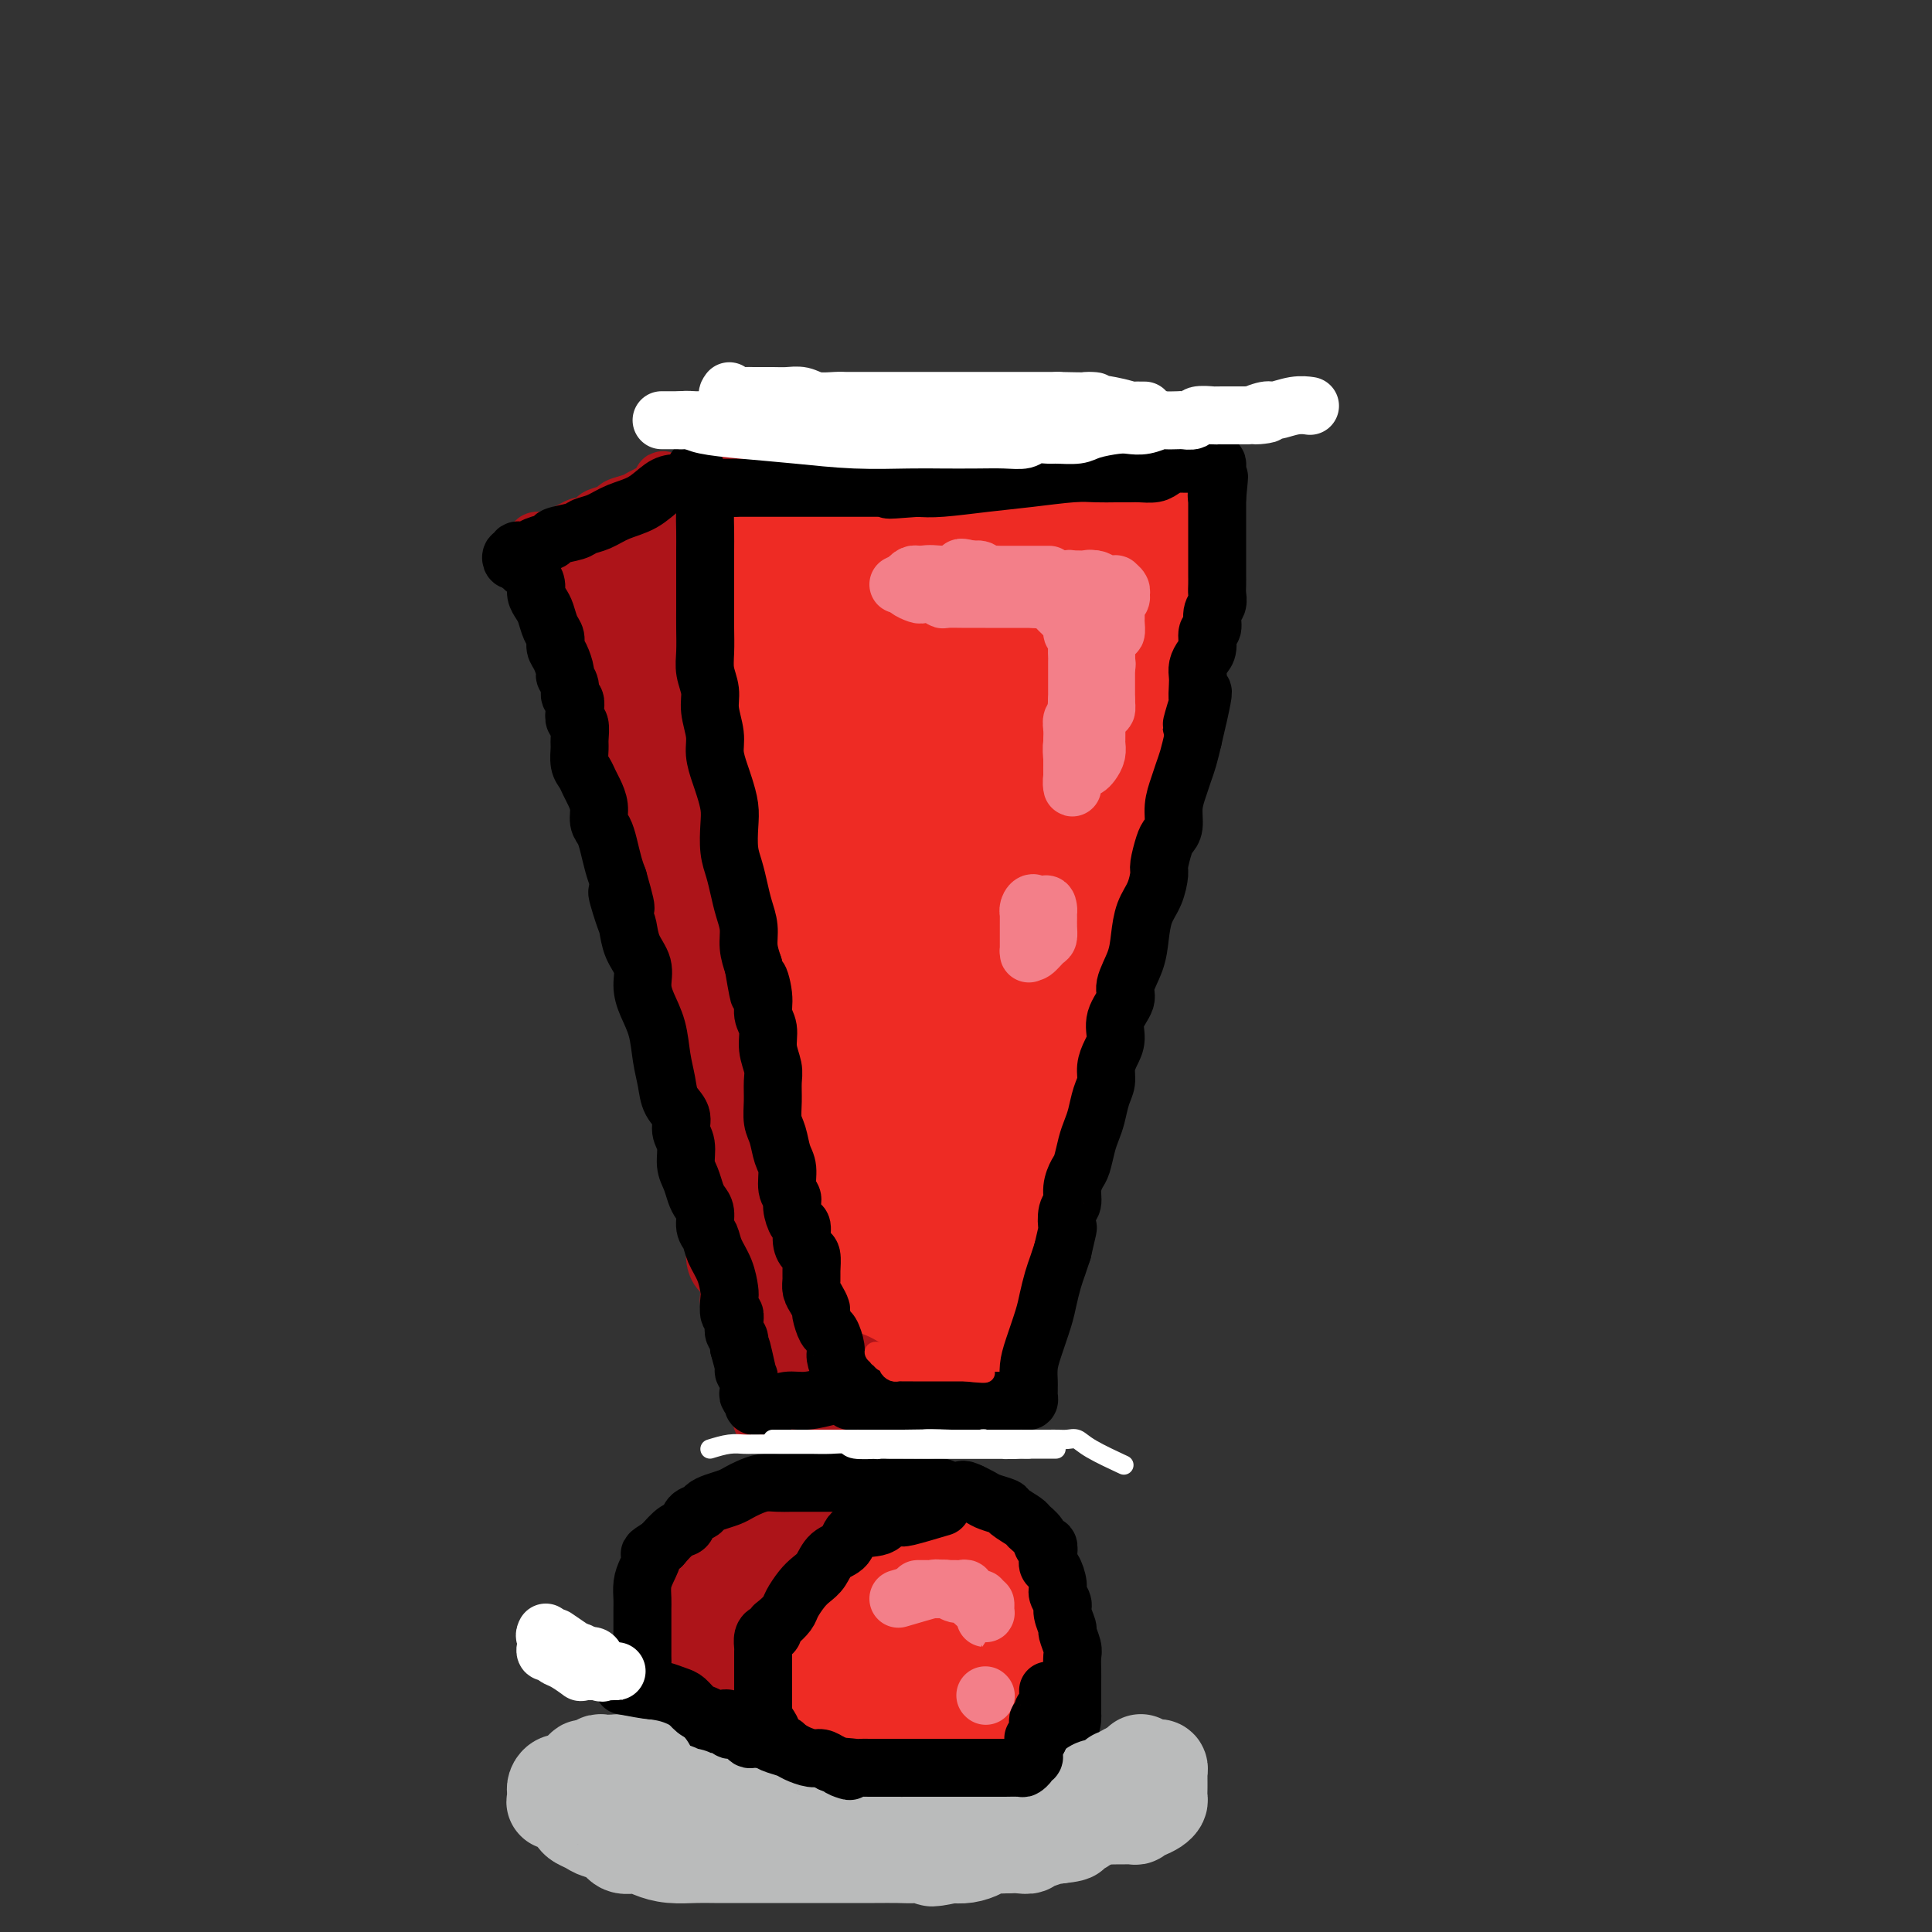 <svg viewBox='0 0 400 400' version='1.1' xmlns='http://www.w3.org/2000/svg' xmlns:xlink='http://www.w3.org/1999/xlink'><rect x="0" y="0" width="400" height="400" fill="#333333" stroke="none"/><g fill='none' stroke='rgb(238,43,36)' stroke-width='28' stroke-linecap='round' stroke-linejoin='round'><path d='M180,280c-2.106,-2.481 -4.212,-4.961 -5,-8c-0.788,-3.039 -0.257,-6.635 0,-9c0.257,-2.365 0.239,-3.498 0,-5c-0.239,-1.502 -0.699,-3.372 -1,-6c-0.301,-2.628 -0.444,-6.012 -1,-9c-0.556,-2.988 -1.525,-5.580 -2,-8c-0.475,-2.420 -0.456,-4.669 -1,-7c-0.544,-2.331 -1.651,-4.744 -2,-7c-0.349,-2.256 0.060,-4.356 0,-7c-0.060,-2.644 -0.591,-5.831 -1,-8c-0.409,-2.169 -0.697,-3.320 -1,-5c-0.303,-1.680 -0.620,-3.887 -1,-6c-0.380,-2.113 -0.823,-4.130 -1,-6c-0.177,-1.870 -0.090,-3.593 0,-5c0.090,-1.407 0.181,-2.498 0,-4c-0.181,-1.502 -0.636,-3.417 -1,-5c-0.364,-1.583 -0.637,-2.835 -1,-4c-0.363,-1.165 -0.815,-2.241 -1,-4c-0.185,-1.759 -0.102,-4.199 0,-6c0.102,-1.801 0.224,-2.963 0,-5c-0.224,-2.037 -0.792,-4.950 -1,-7c-0.208,-2.050 -0.056,-3.236 0,-5c0.056,-1.764 0.015,-4.104 0,-6c-0.015,-1.896 -0.004,-3.348 0,-5c0.004,-1.652 0.001,-3.505 0,-5c-0.001,-1.495 -0.000,-2.633 0,-4c0.000,-1.367 0.000,-2.962 0,-4c-0.000,-1.038 -0.000,-1.519 0,-2'/><path d='M160,118c-0.155,-7.905 -0.041,-3.169 0,-2c0.041,1.169 0.011,-1.231 0,-2c-0.011,-0.769 -0.003,0.093 0,0c0.003,-0.093 0.001,-1.142 0,-2c-0.001,-0.858 0.000,-1.526 0,-2c-0.000,-0.474 -0.001,-0.754 0,-1c0.001,-0.246 0.003,-0.458 0,-1c-0.003,-0.542 -0.012,-1.413 0,-2c0.012,-0.587 0.044,-0.889 0,-1c-0.044,-0.111 -0.166,-0.030 0,0c0.166,0.030 0.618,0.008 1,0c0.382,-0.008 0.694,-0.003 1,0c0.306,0.003 0.606,0.005 1,0c0.394,-0.005 0.882,-0.015 1,0c0.118,0.015 -0.135,0.057 0,0c0.135,-0.057 0.659,-0.211 1,0c0.341,0.211 0.501,0.788 1,1c0.499,0.212 1.338,0.058 2,0c0.662,-0.058 1.148,-0.020 2,0c0.852,0.020 2.072,0.020 4,0c1.928,-0.020 4.566,-0.062 7,0c2.434,0.062 4.664,0.227 7,0c2.336,-0.227 4.777,-0.845 7,-1c2.223,-0.155 4.226,0.155 6,0c1.774,-0.155 3.318,-0.774 5,-1c1.682,-0.226 3.502,-0.061 5,0c1.498,0.061 2.672,0.016 4,0c1.328,-0.016 2.808,-0.005 4,0c1.192,0.005 2.096,0.002 3,0'/><path d='M222,104c9.886,-0.155 5.102,-0.042 4,0c-1.102,0.042 1.476,0.011 3,0c1.524,-0.011 1.992,-0.004 3,0c1.008,0.004 2.557,0.005 3,0c0.443,-0.005 -0.221,-0.016 0,0c0.221,0.016 1.327,0.059 2,0c0.673,-0.059 0.912,-0.219 1,0c0.088,0.219 0.023,0.818 0,1c-0.023,0.182 -0.005,-0.051 0,0c0.005,0.051 -0.002,0.387 0,1c0.002,0.613 0.015,1.505 0,2c-0.015,0.495 -0.056,0.595 0,1c0.056,0.405 0.208,1.117 0,2c-0.208,0.883 -0.778,1.939 -1,3c-0.222,1.061 -0.096,2.129 0,4c0.096,1.871 0.164,4.546 0,7c-0.164,2.454 -0.559,4.687 -1,7c-0.441,2.313 -0.929,4.705 -1,7c-0.071,2.295 0.276,4.493 0,7c-0.276,2.507 -1.176,5.322 -2,8c-0.824,2.678 -1.572,5.218 -2,8c-0.428,2.782 -0.535,5.806 -1,9c-0.465,3.194 -1.290,6.556 -2,9c-0.710,2.444 -1.307,3.969 -2,6c-0.693,2.031 -1.481,4.569 -2,7c-0.519,2.431 -0.768,4.755 -1,7c-0.232,2.245 -0.447,4.412 -1,6c-0.553,1.588 -1.444,2.597 -2,4c-0.556,1.403 -0.778,3.202 -1,5'/><path d='M219,215c-2.941,11.493 -2.295,5.725 -2,5c0.295,-0.725 0.238,3.593 0,6c-0.238,2.407 -0.656,2.903 -1,4c-0.344,1.097 -0.613,2.796 -1,4c-0.387,1.204 -0.892,1.911 -1,3c-0.108,1.089 0.179,2.558 0,4c-0.179,1.442 -0.825,2.857 -1,4c-0.175,1.143 0.121,2.013 0,3c-0.121,0.987 -0.657,2.090 -1,3c-0.343,0.910 -0.492,1.626 -1,3c-0.508,1.374 -1.375,3.407 -2,5c-0.625,1.593 -1.008,2.745 -1,4c0.008,1.255 0.409,2.611 0,4c-0.409,1.389 -1.626,2.810 -2,4c-0.374,1.190 0.096,2.150 0,3c-0.096,0.850 -0.757,1.591 -1,2c-0.243,0.409 -0.069,0.488 0,1c0.069,0.512 0.032,1.458 0,2c-0.032,0.542 -0.060,0.681 0,1c0.060,0.319 0.209,0.817 0,1c-0.209,0.183 -0.777,0.049 -1,0c-0.223,-0.049 -0.101,-0.013 0,0c0.101,0.013 0.181,0.004 0,0c-0.181,-0.004 -0.623,-0.001 -1,0c-0.377,0.001 -0.688,0.001 -1,0'/><path d='M202,281c-0.643,0.155 -0.750,0.041 -1,0c-0.250,-0.041 -0.644,-0.011 -1,0c-0.356,0.011 -0.674,0.003 -1,0c-0.326,-0.003 -0.661,-0.001 -1,0c-0.339,0.001 -0.682,0.000 -1,0c-0.318,-0.000 -0.610,0.000 -1,0c-0.390,-0.000 -0.879,-0.000 -1,0c-0.121,0.000 0.125,0.002 0,0c-0.125,-0.002 -0.622,-0.007 -1,0c-0.378,0.007 -0.637,0.024 -1,0c-0.363,-0.024 -0.830,-0.091 -1,0c-0.170,0.091 -0.045,0.340 0,0c0.045,-0.340 0.008,-1.270 0,-2c-0.008,-0.730 0.012,-1.259 0,-3c-0.012,-1.741 -0.056,-4.693 0,-8c0.056,-3.307 0.211,-6.968 0,-11c-0.211,-4.032 -0.789,-8.435 -1,-13c-0.211,-4.565 -0.057,-9.291 0,-14c0.057,-4.709 0.015,-9.402 0,-14c-0.015,-4.598 -0.004,-9.103 0,-14c0.004,-4.897 0.001,-10.188 0,-15c-0.001,-4.812 -0.000,-9.146 0,-13c0.000,-3.854 0.000,-7.226 0,-10c-0.000,-2.774 -0.000,-4.948 0,-7c0.000,-2.052 0.000,-3.983 0,-6c-0.000,-2.017 -0.000,-4.120 0,-6c0.000,-1.880 0.000,-3.537 0,-5c-0.000,-1.463 -0.000,-2.731 0,-4'/><path d='M191,136c-0.155,-22.185 -0.041,-7.647 0,-3c0.041,4.647 0.010,-0.597 0,-3c-0.010,-2.403 0.002,-1.964 0,-2c-0.002,-0.036 -0.018,-0.545 0,-1c0.018,-0.455 0.069,-0.854 0,-1c-0.069,-0.146 -0.260,-0.039 0,0c0.260,0.039 0.971,0.010 1,0c0.029,-0.010 -0.623,-0.002 -1,0c-0.377,0.002 -0.479,-0.002 -1,0c-0.521,0.002 -1.460,0.010 -2,0c-0.540,-0.010 -0.680,-0.037 -1,0c-0.320,0.037 -0.818,0.136 -1,0c-0.182,-0.136 -0.046,-0.509 0,0c0.046,0.509 0.004,1.900 0,3c-0.004,1.100 0.032,1.908 0,3c-0.032,1.092 -0.132,2.468 0,5c0.132,2.532 0.497,6.220 1,11c0.503,4.780 1.144,10.651 2,17c0.856,6.349 1.928,13.174 3,20'/><path d='M192,185c1.483,10.216 2.190,11.757 3,14c0.810,2.243 1.722,5.188 2,7c0.278,1.812 -0.079,2.491 0,3c0.079,0.509 0.594,0.846 1,1c0.406,0.154 0.703,0.123 1,0c0.297,-0.123 0.595,-0.340 0,-1c-0.595,-0.660 -2.084,-1.764 -3,-3c-0.916,-1.236 -1.261,-2.604 -2,-4c-0.739,-1.396 -1.872,-2.820 -3,-5c-1.128,-2.180 -2.249,-5.118 -3,-8c-0.751,-2.882 -1.130,-5.709 -2,-9c-0.870,-3.291 -2.231,-7.044 -3,-10c-0.769,-2.956 -0.945,-5.113 -1,-7c-0.055,-1.887 0.011,-3.505 0,-6c-0.011,-2.495 -0.100,-5.869 0,-9c0.100,-3.131 0.389,-6.020 1,-9c0.611,-2.980 1.543,-6.052 3,-8c1.457,-1.948 3.438,-2.771 5,-4c1.562,-1.229 2.705,-2.863 4,-4c1.295,-1.137 2.740,-1.778 4,-2c1.260,-0.222 2.333,-0.024 3,0c0.667,0.024 0.928,-0.126 2,0c1.072,0.126 2.956,0.530 4,1c1.044,0.470 1.250,1.008 2,2c0.750,0.992 2.046,2.438 3,4c0.954,1.562 1.568,3.239 2,6c0.432,2.761 0.683,6.606 1,11c0.317,4.394 0.701,9.337 1,15c0.299,5.663 0.514,12.047 0,17c-0.514,4.953 -1.757,8.477 -3,12'/><path d='M214,189c-0.657,8.045 -1.300,6.158 -2,6c-0.700,-0.158 -1.455,1.411 -2,2c-0.545,0.589 -0.878,0.196 -1,0c-0.122,-0.196 -0.034,-0.195 0,-1c0.034,-0.805 0.012,-2.416 0,-4c-0.012,-1.584 -0.014,-3.143 0,-5c0.014,-1.857 0.046,-4.014 0,-6c-0.046,-1.986 -0.168,-3.801 0,-6c0.168,-2.199 0.625,-4.784 1,-7c0.375,-2.216 0.667,-4.065 1,-6c0.333,-1.935 0.708,-3.956 1,-6c0.292,-2.044 0.503,-4.112 1,-6c0.497,-1.888 1.282,-3.598 2,-6c0.718,-2.402 1.370,-5.496 2,-8c0.630,-2.504 1.238,-4.418 2,-6c0.762,-1.582 1.678,-2.831 2,-4c0.322,-1.169 0.048,-2.257 0,-2c-0.048,0.257 0.128,1.858 0,3c-0.128,1.142 -0.560,1.823 -1,3c-0.440,1.177 -0.889,2.848 -1,4c-0.111,1.152 0.114,1.783 0,3c-0.114,1.217 -0.569,3.020 -1,5c-0.431,1.980 -0.837,4.137 -1,5c-0.163,0.863 -0.081,0.431 0,0'/><path d='M186,358c-3.261,-2.226 -6.523,-4.451 -8,-6c-1.477,-1.549 -1.170,-2.421 -1,-3c0.170,-0.579 0.204,-0.864 0,-1c-0.204,-0.136 -0.647,-0.124 -1,-1c-0.353,-0.876 -0.616,-2.639 -1,-4c-0.384,-1.361 -0.887,-2.318 -1,-3c-0.113,-0.682 0.165,-1.089 0,-2c-0.165,-0.911 -0.773,-2.325 -1,-3c-0.227,-0.675 -0.073,-0.612 0,-1c0.073,-0.388 0.065,-1.229 0,-2c-0.065,-0.771 -0.188,-1.474 0,-2c0.188,-0.526 0.687,-0.877 1,-1c0.313,-0.123 0.439,-0.019 1,0c0.561,0.019 1.556,-0.047 2,0c0.444,0.047 0.336,0.209 1,0c0.664,-0.209 2.101,-0.788 3,-1c0.899,-0.212 1.260,-0.057 2,0c0.740,0.057 1.859,0.015 3,0c1.141,-0.015 2.303,-0.004 3,0c0.697,0.004 0.928,0.000 2,0c1.072,-0.000 2.983,0.003 4,0c1.017,-0.003 1.139,-0.011 2,0c0.861,0.011 2.463,0.041 3,0c0.537,-0.041 0.011,-0.155 0,0c-0.011,0.155 0.495,0.577 1,1'/><path d='M201,329c4.570,-0.112 2.496,-0.393 2,0c-0.496,0.393 0.588,1.459 1,2c0.412,0.541 0.153,0.558 0,1c-0.153,0.442 -0.199,1.311 0,2c0.199,0.689 0.643,1.198 1,2c0.357,0.802 0.626,1.897 1,3c0.374,1.103 0.852,2.213 1,3c0.148,0.787 -0.035,1.250 0,2c0.035,0.750 0.289,1.786 0,3c-0.289,1.214 -1.119,2.606 -2,4c-0.881,1.394 -1.812,2.790 -3,4c-1.188,1.210 -2.632,2.233 -4,3c-1.368,0.767 -2.662,1.278 -4,2c-1.338,0.722 -2.722,1.654 -4,2c-1.278,0.346 -2.450,0.105 -4,0c-1.550,-0.105 -3.480,-0.073 -5,0c-1.520,0.073 -2.632,0.186 -4,0c-1.368,-0.186 -2.994,-0.672 -4,-1c-1.006,-0.328 -1.394,-0.500 -2,-1c-0.606,-0.500 -1.430,-1.329 -2,-2c-0.570,-0.671 -0.885,-1.184 -1,-2c-0.115,-0.816 -0.031,-1.935 0,-3c0.031,-1.065 0.008,-2.074 0,-3c-0.008,-0.926 -0.002,-1.767 0,-3c0.002,-1.233 -0.000,-2.858 0,-4c0.000,-1.142 0.002,-1.801 0,-3c-0.002,-1.199 -0.009,-2.937 0,-4c0.009,-1.063 0.033,-1.450 0,-2c-0.033,-0.550 -0.124,-1.264 0,-2c0.124,-0.736 0.464,-1.496 1,-2c0.536,-0.504 1.268,-0.752 2,-1'/><path d='M171,329c0.796,-0.583 1.286,-0.542 2,-1c0.714,-0.458 1.653,-1.415 3,-2c1.347,-0.585 3.103,-0.798 4,-1c0.897,-0.202 0.936,-0.394 2,-1c1.064,-0.606 3.153,-1.627 4,-2c0.847,-0.373 0.453,-0.100 1,0c0.547,0.100 2.034,0.025 3,0c0.966,-0.025 1.412,0.000 2,0c0.588,-0.000 1.317,-0.025 2,0c0.683,0.025 1.320,0.100 2,0c0.680,-0.100 1.403,-0.375 2,0c0.597,0.375 1.068,1.399 2,2c0.932,0.601 2.327,0.780 3,1c0.673,0.220 0.625,0.483 1,1c0.375,0.517 1.172,1.289 2,2c0.828,0.711 1.686,1.361 2,2c0.314,0.639 0.085,1.265 0,2c-0.085,0.735 -0.025,1.577 0,2c0.025,0.423 0.013,0.425 0,1c-0.013,0.575 -0.029,1.723 0,3c0.029,1.277 0.102,2.681 0,4c-0.102,1.319 -0.379,2.551 -1,4c-0.621,1.449 -1.585,3.114 -2,4c-0.415,0.886 -0.282,0.994 -1,2c-0.718,1.006 -2.288,2.911 -3,4c-0.712,1.089 -0.564,1.364 -1,2c-0.436,0.636 -1.454,1.635 -2,2c-0.546,0.365 -0.621,0.098 -1,0c-0.379,-0.098 -1.064,-0.026 -2,0c-0.936,0.026 -2.125,0.008 -3,0c-0.875,-0.008 -1.438,-0.004 -2,0'/><path d='M190,360c-2.017,-0.003 -3.060,-0.010 -4,0c-0.940,0.010 -1.779,0.036 -3,0c-1.221,-0.036 -2.825,-0.134 -4,0c-1.175,0.134 -1.922,0.502 -3,0c-1.078,-0.502 -2.488,-1.873 -3,-3c-0.512,-1.127 -0.126,-2.010 0,-3c0.126,-0.990 -0.008,-2.087 0,-4c0.008,-1.913 0.156,-4.642 0,-7c-0.156,-2.358 -0.618,-4.346 0,-6c0.618,-1.654 2.315,-2.974 3,-4c0.685,-1.026 0.359,-1.759 1,-2c0.641,-0.241 2.250,0.010 3,0c0.750,-0.010 0.640,-0.281 1,0c0.360,0.281 1.189,1.113 2,2c0.811,0.887 1.604,1.829 3,3c1.396,1.171 3.396,2.572 5,4c1.604,1.428 2.810,2.884 4,4c1.190,1.116 2.362,1.893 3,3c0.638,1.107 0.742,2.545 1,3c0.258,0.455 0.670,-0.074 1,0c0.330,0.074 0.579,0.752 0,1c-0.579,0.248 -1.988,0.066 -3,0c-1.012,-0.066 -1.629,-0.017 -2,0c-0.371,0.017 -0.495,0.002 -1,0c-0.505,-0.002 -1.389,0.011 -2,0c-0.611,-0.011 -0.948,-0.044 -1,0c-0.052,0.044 0.182,0.167 0,0c-0.182,-0.167 -0.781,-0.622 -1,-1c-0.219,-0.378 -0.059,-0.679 0,-1c0.059,-0.321 0.017,-0.663 0,-1c-0.017,-0.337 -0.008,-0.668 0,-1'/><path d='M190,347c-0.310,-0.560 -0.083,0.042 0,0c0.083,-0.042 0.024,-0.726 0,-1c-0.024,-0.274 -0.012,-0.137 0,0'/></g>
<g fill='none' stroke='rgb(173,20,25)' stroke-width='12' stroke-linecap='round' stroke-linejoin='round'><path d='M160,316c-1.623,1.749 -3.246,3.498 -4,5c-0.754,1.502 -0.640,2.758 -1,4c-0.360,1.242 -1.196,2.470 -2,4c-0.804,1.530 -1.578,3.361 -2,5c-0.422,1.639 -0.491,3.087 -1,4c-0.509,0.913 -1.456,1.290 -2,2c-0.544,0.710 -0.683,1.751 -1,2c-0.317,0.249 -0.810,-0.295 -1,0c-0.190,0.295 -0.076,1.430 0,2c0.076,0.570 0.114,0.575 0,1c-0.114,0.425 -0.381,1.270 0,2c0.381,0.730 1.411,1.346 2,2c0.589,0.654 0.739,1.345 1,2c0.261,0.655 0.634,1.275 1,2c0.366,0.725 0.724,1.557 1,2c0.276,0.443 0.470,0.497 1,1c0.530,0.503 1.396,1.455 2,2c0.604,0.545 0.946,0.685 1,1c0.054,0.315 -0.182,0.806 0,1c0.182,0.194 0.780,0.091 1,0c0.220,-0.091 0.063,-0.169 0,0c-0.063,0.169 -0.031,0.584 0,1'/><path d='M156,361c1.793,2.879 1.276,0.576 1,0c-0.276,-0.576 -0.313,0.575 0,1c0.313,0.425 0.974,0.124 1,0c0.026,-0.124 -0.584,-0.070 -1,0c-0.416,0.070 -0.640,0.155 -1,0c-0.360,-0.155 -0.857,-0.552 -1,-1c-0.143,-0.448 0.066,-0.947 0,-1c-0.066,-0.053 -0.409,0.342 -1,0c-0.591,-0.342 -1.429,-1.419 -2,-2c-0.571,-0.581 -0.874,-0.665 -1,-1c-0.126,-0.335 -0.075,-0.919 0,-1c0.075,-0.081 0.175,0.343 0,0c-0.175,-0.343 -0.625,-1.453 -1,-2c-0.375,-0.547 -0.675,-0.531 -1,-1c-0.325,-0.469 -0.675,-1.425 -1,-2c-0.325,-0.575 -0.626,-0.770 -1,-1c-0.374,-0.230 -0.821,-0.494 -1,-1c-0.179,-0.506 -0.089,-1.253 0,-2'/><path d='M146,347c-1.725,-2.134 -1.037,-0.470 -1,0c0.037,0.470 -0.578,-0.254 -1,-1c-0.422,-0.746 -0.652,-1.513 -1,-2c-0.348,-0.487 -0.815,-0.694 -1,-1c-0.185,-0.306 -0.087,-0.711 0,-1c0.087,-0.289 0.163,-0.462 0,-1c-0.163,-0.538 -0.566,-1.440 -1,-2c-0.434,-0.560 -0.901,-0.779 -1,-1c-0.099,-0.221 0.170,-0.443 0,-1c-0.170,-0.557 -0.778,-1.448 -1,-2c-0.222,-0.552 -0.059,-0.764 0,-1c0.059,-0.236 0.015,-0.496 0,-1c-0.015,-0.504 -0.001,-1.253 0,-2c0.001,-0.747 -0.011,-1.490 0,-2c0.011,-0.510 0.043,-0.785 0,-1c-0.043,-0.215 -0.163,-0.371 0,-1c0.163,-0.629 0.607,-1.731 1,-2c0.393,-0.269 0.735,0.296 1,0c0.265,-0.296 0.454,-1.455 1,-2c0.546,-0.545 1.450,-0.478 2,-1c0.550,-0.522 0.747,-1.632 1,-2c0.253,-0.368 0.561,0.007 1,0c0.439,-0.007 1.008,-0.397 2,-1c0.992,-0.603 2.405,-1.418 3,-2c0.595,-0.582 0.371,-0.929 1,-1c0.629,-0.071 2.111,0.135 3,0c0.889,-0.135 1.186,-0.611 2,-1c0.814,-0.389 2.146,-0.692 3,-1c0.854,-0.308 1.230,-0.621 2,-1c0.770,-0.379 1.934,-0.822 3,-1c1.066,-0.178 2.033,-0.089 3,0'/><path d='M168,312c2.940,-1.000 1.788,-1.000 2,-1c0.212,-0.000 1.786,-0.000 3,0c1.214,0.000 2.069,0.000 3,0c0.931,-0.000 1.939,-0.000 3,0c1.061,0.000 2.175,0.000 3,0c0.825,-0.000 1.361,-0.000 2,0c0.639,0.000 1.381,0.000 2,0c0.619,-0.000 1.116,-0.001 1,0c-0.116,0.001 -0.844,0.003 -1,0c-0.156,-0.003 0.259,-0.010 0,0c-0.259,0.010 -1.192,0.037 -2,0c-0.808,-0.037 -1.493,-0.136 -2,0c-0.507,0.136 -0.838,0.509 -2,1c-1.162,0.491 -3.157,1.101 -5,2c-1.843,0.899 -3.534,2.086 -5,3c-1.466,0.914 -2.706,1.555 -4,3c-1.294,1.445 -2.642,3.692 -4,5c-1.358,1.308 -2.727,1.675 -4,3c-1.273,1.325 -2.450,3.607 -3,5c-0.550,1.393 -0.473,1.897 -1,3c-0.527,1.103 -1.658,2.807 -2,4c-0.342,1.193 0.104,1.877 0,3c-0.104,1.123 -0.759,2.687 -1,4c-0.241,1.313 -0.069,2.375 0,3c0.069,0.625 0.034,0.812 0,1'/><path d='M151,351c-1.083,3.756 -0.291,1.647 0,1c0.291,-0.647 0.080,0.167 0,1c-0.080,0.833 -0.029,1.686 0,1c0.029,-0.686 0.036,-2.910 0,-5c-0.036,-2.090 -0.114,-4.044 0,-6c0.114,-1.956 0.420,-3.913 1,-6c0.580,-2.087 1.433,-4.302 2,-6c0.567,-1.698 0.848,-2.878 2,-4c1.152,-1.122 3.175,-2.185 4,-3c0.825,-0.815 0.451,-1.383 1,-2c0.549,-0.617 2.020,-1.282 3,-2c0.980,-0.718 1.470,-1.487 2,-2c0.530,-0.513 1.100,-0.768 2,-1c0.900,-0.232 2.130,-0.441 3,-1c0.870,-0.559 1.381,-1.467 2,-2c0.619,-0.533 1.345,-0.690 2,-1c0.655,-0.310 1.237,-0.774 1,-1c-0.237,-0.226 -1.295,-0.215 -2,0c-0.705,0.215 -1.059,0.633 -2,1c-0.941,0.367 -2.471,0.684 -4,1'/><path d='M168,314c-2.016,0.621 -3.055,1.174 -5,2c-1.945,0.826 -4.797,1.926 -7,3c-2.203,1.074 -3.756,2.123 -5,3c-1.244,0.877 -2.178,1.581 -3,2c-0.822,0.419 -1.531,0.552 -2,1c-0.469,0.448 -0.699,1.211 -1,2c-0.301,0.789 -0.673,1.603 -1,2c-0.327,0.397 -0.609,0.375 -1,1c-0.391,0.625 -0.889,1.896 -1,3c-0.111,1.104 0.166,2.041 0,3c-0.166,0.959 -0.776,1.938 -1,3c-0.224,1.062 -0.061,2.206 0,3c0.061,0.794 0.020,1.239 0,2c-0.020,0.761 -0.021,1.840 0,3c0.021,1.160 0.062,2.403 0,3c-0.062,0.597 -0.227,0.549 0,1c0.227,0.451 0.845,1.403 1,2c0.155,0.597 -0.154,0.841 0,1c0.154,0.159 0.772,0.235 1,0c0.228,-0.235 0.065,-0.781 0,-1c-0.065,-0.219 -0.033,-0.109 0,0'/><path d='M140,326c-0.852,1.853 -1.704,3.707 -2,5c-0.296,1.293 -0.037,2.027 0,3c0.037,0.973 -0.149,2.185 0,3c0.149,0.815 0.631,1.233 1,2c0.369,0.767 0.624,1.882 1,3c0.376,1.118 0.874,2.240 1,3c0.126,0.760 -0.121,1.159 0,2c0.121,0.841 0.610,2.124 1,3c0.390,0.876 0.682,1.344 1,2c0.318,0.656 0.661,1.499 1,2c0.339,0.501 0.672,0.659 1,1c0.328,0.341 0.651,0.865 1,1c0.349,0.135 0.724,-0.117 1,0c0.276,0.117 0.454,0.605 1,1c0.546,0.395 1.460,0.697 2,1c0.540,0.303 0.707,0.606 1,1c0.293,0.394 0.711,0.879 1,1c0.289,0.121 0.448,-0.122 1,0c0.552,0.122 1.499,0.610 2,1c0.501,0.390 0.558,0.682 1,1c0.442,0.318 1.269,0.663 2,1c0.731,0.337 1.365,0.665 2,1c0.635,0.335 1.270,0.678 2,1c0.730,0.322 1.557,0.622 2,1c0.443,0.378 0.504,0.832 1,1c0.496,0.168 1.427,0.048 2,0c0.573,-0.048 0.786,-0.024 1,0'/><path d='M168,367c3.533,2.011 0.366,0.540 -1,0c-1.366,-0.540 -0.931,-0.148 -1,0c-0.069,0.148 -0.644,0.051 -1,0c-0.356,-0.051 -0.494,-0.055 -1,0c-0.506,0.055 -1.380,0.170 -2,0c-0.620,-0.170 -0.984,-0.625 -2,-1c-1.016,-0.375 -2.683,-0.670 -4,-1c-1.317,-0.330 -2.285,-0.696 -3,-1c-0.715,-0.304 -1.176,-0.546 -2,-1c-0.824,-0.454 -2.011,-1.121 -3,-2c-0.989,-0.879 -1.782,-1.968 -2,-3c-0.218,-1.032 0.138,-2.005 0,-3c-0.138,-0.995 -0.769,-2.013 -1,-3c-0.231,-0.987 -0.062,-1.945 0,-3c0.062,-1.055 0.017,-2.209 0,-3c-0.017,-0.791 -0.006,-1.221 0,-2c0.006,-0.779 0.006,-1.908 0,-3c-0.006,-1.092 -0.018,-2.146 0,-3c0.018,-0.854 0.064,-1.507 0,-2c-0.064,-0.493 -0.240,-0.824 0,-2c0.240,-1.176 0.894,-3.197 1,-4c0.106,-0.803 -0.336,-0.389 0,-1c0.336,-0.611 1.451,-2.246 2,-3c0.549,-0.754 0.532,-0.626 1,-1c0.468,-0.374 1.419,-1.250 2,-2c0.581,-0.750 0.790,-1.375 1,-2'/><path d='M152,321c1.443,-2.150 1.552,-1.023 2,-1c0.448,0.023 1.236,-1.056 2,-2c0.764,-0.944 1.504,-1.754 2,-2c0.496,-0.246 0.748,0.070 1,0c0.252,-0.070 0.505,-0.527 1,-1c0.495,-0.473 1.231,-0.963 2,-1c0.769,-0.037 1.571,0.379 2,0c0.429,-0.379 0.486,-1.551 1,-2c0.514,-0.449 1.486,-0.173 2,0c0.514,0.173 0.571,0.242 1,0c0.429,-0.242 1.232,-0.797 2,-1c0.768,-0.203 1.501,-0.054 2,0c0.499,0.054 0.763,0.015 1,0c0.237,-0.015 0.449,-0.004 1,0c0.551,0.004 1.443,0.001 2,0c0.557,-0.001 0.779,-0.000 1,0c0.221,0.000 0.440,0.000 1,0c0.560,-0.000 1.460,-0.000 2,0c0.540,0.000 0.719,0.000 1,0c0.281,-0.000 0.663,-0.000 1,0c0.337,0.000 0.629,0.000 1,0c0.371,-0.000 0.820,-0.000 1,0c0.180,0.000 0.090,0.000 0,0'/><path d='M151,96c-2.056,0.867 -4.112,1.734 -5,2c-0.888,0.266 -0.609,-0.068 -1,0c-0.391,0.068 -1.452,0.539 -2,1c-0.548,0.461 -0.584,0.911 -1,1c-0.416,0.089 -1.214,-0.183 -2,0c-0.786,0.183 -1.560,0.823 -2,1c-0.440,0.177 -0.546,-0.107 -1,0c-0.454,0.107 -1.257,0.606 -2,1c-0.743,0.394 -1.425,0.683 -2,1c-0.575,0.317 -1.042,0.662 -2,1c-0.958,0.338 -2.407,0.669 -3,1c-0.593,0.331 -0.329,0.662 -1,1c-0.671,0.338 -2.277,0.682 -3,1c-0.723,0.318 -0.565,0.610 -1,1c-0.435,0.390 -1.464,0.879 -2,1c-0.536,0.121 -0.580,-0.125 -1,0c-0.420,0.125 -1.216,0.621 -2,1c-0.784,0.379 -1.555,0.640 -2,1c-0.445,0.360 -0.562,0.818 -1,1c-0.438,0.182 -1.195,0.087 -2,0c-0.805,-0.087 -1.659,-0.168 -2,0c-0.341,0.168 -0.171,0.584 0,1'/><path d='M111,113c-6.177,2.857 -1.619,1.501 0,1c1.619,-0.501 0.298,-0.146 0,0c-0.298,0.146 0.427,0.084 1,0c0.573,-0.084 0.994,-0.189 1,0c0.006,0.189 -0.402,0.671 0,1c0.402,0.329 1.613,0.503 2,1c0.387,0.497 -0.050,1.315 0,2c0.050,0.685 0.587,1.236 1,2c0.413,0.764 0.703,1.740 1,3c0.297,1.260 0.599,2.806 1,4c0.401,1.194 0.899,2.038 1,3c0.101,0.962 -0.194,2.042 0,3c0.194,0.958 0.879,1.796 1,3c0.121,1.204 -0.322,2.776 0,4c0.322,1.224 1.409,2.102 2,3c0.591,0.898 0.687,1.818 1,3c0.313,1.182 0.844,2.626 1,4c0.156,1.374 -0.064,2.677 0,4c0.064,1.323 0.413,2.667 1,4c0.587,1.333 1.413,2.657 2,4c0.587,1.343 0.934,2.707 1,4c0.066,1.293 -0.151,2.515 0,4c0.151,1.485 0.669,3.233 1,5c0.331,1.767 0.474,3.553 1,5c0.526,1.447 1.436,2.556 2,4c0.564,1.444 0.782,3.222 1,5'/><path d='M133,189c2.443,11.278 0.549,6.473 0,6c-0.549,-0.473 0.247,3.387 1,6c0.753,2.613 1.462,3.980 2,5c0.538,1.020 0.903,1.693 1,3c0.097,1.307 -0.076,3.249 0,5c0.076,1.751 0.401,3.312 1,5c0.599,1.688 1.471,3.503 2,5c0.529,1.497 0.714,2.676 1,4c0.286,1.324 0.673,2.795 1,4c0.327,1.205 0.595,2.145 1,3c0.405,0.855 0.949,1.625 1,3c0.051,1.375 -0.389,3.354 0,5c0.389,1.646 1.606,2.957 2,4c0.394,1.043 -0.036,1.816 0,3c0.036,1.184 0.539,2.777 1,4c0.461,1.223 0.880,2.074 1,3c0.120,0.926 -0.060,1.925 0,3c0.060,1.075 0.358,2.226 1,3c0.642,0.774 1.626,1.171 2,2c0.374,0.829 0.138,2.090 0,3c-0.138,0.910 -0.176,1.469 0,2c0.176,0.531 0.568,1.035 1,2c0.432,0.965 0.904,2.390 1,3c0.096,0.610 -0.185,0.405 0,1c0.185,0.595 0.834,1.992 1,3c0.166,1.008 -0.152,1.628 0,2c0.152,0.372 0.776,0.495 1,1c0.224,0.505 0.050,1.393 0,2c-0.050,0.607 0.025,0.933 0,1c-0.025,0.067 -0.150,-0.124 0,0c0.150,0.124 0.575,0.562 1,1'/><path d='M156,286c3.576,15.394 1.015,5.379 0,2c-1.015,-3.379 -0.483,-0.121 0,1c0.483,1.121 0.917,0.104 1,0c0.083,-0.104 -0.184,0.704 0,1c0.184,0.296 0.819,0.079 1,0c0.181,-0.079 -0.092,-0.021 0,0c0.092,0.021 0.550,0.005 1,0c0.450,-0.005 0.894,-0.000 1,0c0.106,0.000 -0.125,-0.004 0,0c0.125,0.004 0.607,0.015 1,0c0.393,-0.015 0.696,-0.057 1,0c0.304,0.057 0.607,0.212 1,0c0.393,-0.212 0.876,-0.792 1,-1c0.124,-0.208 -0.110,-0.045 0,0c0.110,0.045 0.565,-0.029 1,0c0.435,0.029 0.849,0.161 1,0c0.151,-0.161 0.040,-0.615 0,-1c-0.040,-0.385 -0.009,-0.702 0,-1c0.009,-0.298 -0.003,-0.577 0,-1c0.003,-0.423 0.021,-0.990 0,-1c-0.021,-0.010 -0.083,0.536 0,0c0.083,-0.536 0.309,-2.153 0,-4c-0.309,-1.847 -1.155,-3.923 -2,-6'/><path d='M164,275c-0.500,-3.513 -1.251,-5.295 -2,-7c-0.749,-1.705 -1.496,-3.332 -2,-5c-0.504,-1.668 -0.764,-3.376 -1,-5c-0.236,-1.624 -0.448,-3.163 -1,-5c-0.552,-1.837 -1.443,-3.972 -2,-6c-0.557,-2.028 -0.778,-3.950 -1,-6c-0.222,-2.050 -0.444,-4.228 -1,-6c-0.556,-1.772 -1.444,-3.137 -2,-5c-0.556,-1.863 -0.779,-4.222 -1,-6c-0.221,-1.778 -0.440,-2.974 -1,-5c-0.560,-2.026 -1.459,-4.881 -2,-7c-0.541,-2.119 -0.722,-3.502 -1,-5c-0.278,-1.498 -0.653,-3.110 -1,-4c-0.347,-0.890 -0.667,-1.060 -1,-2c-0.333,-0.940 -0.681,-2.652 -1,-4c-0.319,-1.348 -0.610,-2.331 -1,-3c-0.390,-0.669 -0.878,-1.024 -1,-2c-0.122,-0.976 0.121,-2.572 0,-4c-0.121,-1.428 -0.607,-2.689 -1,-4c-0.393,-1.311 -0.694,-2.671 -1,-4c-0.306,-1.329 -0.618,-2.627 -1,-4c-0.382,-1.373 -0.834,-2.822 -1,-4c-0.166,-1.178 -0.044,-2.086 0,-3c0.044,-0.914 0.012,-1.833 0,-3c-0.012,-1.167 -0.003,-2.580 0,-4c0.003,-1.420 0.001,-2.847 0,-4c-0.001,-1.153 -0.000,-2.033 0,-3c0.000,-0.967 0.000,-2.022 0,-3c-0.000,-0.978 -0.000,-1.879 0,-3c0.000,-1.121 0.000,-2.463 0,-4c-0.000,-1.537 -0.000,-3.268 0,-5'/><path d='M138,140c-0.000,-5.503 -0.000,-3.260 0,-3c0.000,0.260 0.000,-1.463 0,-3c-0.000,-1.537 -0.000,-2.887 0,-4c0.000,-1.113 0.000,-1.989 0,-3c-0.000,-1.011 -0.000,-2.159 0,-3c0.000,-0.841 0.000,-1.377 0,-2c-0.000,-0.623 -0.000,-1.333 0,-2c0.000,-0.667 0.000,-1.292 0,-2c-0.000,-0.708 -0.001,-1.500 0,-2c0.001,-0.500 0.003,-0.708 0,-1c-0.003,-0.292 -0.012,-0.669 0,-1c0.012,-0.331 0.045,-0.617 0,-1c-0.045,-0.383 -0.169,-0.864 0,-1c0.169,-0.136 0.632,0.074 1,0c0.368,-0.074 0.642,-0.431 1,0c0.358,0.431 0.802,1.649 1,3c0.198,1.351 0.152,2.835 0,5c-0.152,2.165 -0.410,5.010 0,9c0.410,3.990 1.486,9.126 2,15c0.514,5.874 0.465,12.485 1,17c0.535,4.515 1.653,6.933 2,10c0.347,3.067 -0.076,6.784 0,9c0.076,2.216 0.651,2.931 1,4c0.349,1.069 0.472,2.491 1,4c0.528,1.509 1.461,3.106 2,5c0.539,1.894 0.684,4.087 1,6c0.316,1.913 0.805,3.547 1,4c0.195,0.453 0.098,-0.273 0,-1'/><path d='M152,202c0.976,2.791 0.416,-1.232 0,-5c-0.416,-3.768 -0.689,-7.282 -1,-11c-0.311,-3.718 -0.662,-7.640 -1,-11c-0.338,-3.360 -0.664,-6.159 -1,-9c-0.336,-2.841 -0.681,-5.724 -1,-8c-0.319,-2.276 -0.611,-3.943 -1,-6c-0.389,-2.057 -0.874,-4.503 -1,-7c-0.126,-2.497 0.106,-5.046 0,-7c-0.106,-1.954 -0.550,-3.313 -1,-5c-0.450,-1.687 -0.905,-3.702 -1,-5c-0.095,-1.298 0.171,-1.878 0,-3c-0.171,-1.122 -0.778,-2.787 -1,-4c-0.222,-1.213 -0.060,-1.974 0,-3c0.060,-1.026 0.016,-2.316 0,-3c-0.016,-0.684 -0.004,-0.760 0,-1c0.004,-0.240 0.001,-0.643 0,-1c-0.001,-0.357 -0.000,-0.670 0,-1c0.000,-0.330 -0.000,-0.679 0,-1c0.000,-0.321 0.001,-0.615 0,-1c-0.001,-0.385 -0.004,-0.863 0,-1c0.004,-0.137 0.015,0.066 0,0c-0.015,-0.066 -0.056,-0.402 0,-1c0.056,-0.598 0.208,-1.456 0,-2c-0.208,-0.544 -0.776,-0.772 -1,-1c-0.224,-0.228 -0.104,-0.456 0,-1c0.104,-0.544 0.193,-1.404 0,-2c-0.193,-0.596 -0.667,-0.930 -1,-1c-0.333,-0.070 -0.524,0.123 -1,0c-0.476,-0.123 -1.238,-0.561 -2,-1'/><path d='M138,100c-0.952,-1.013 -0.834,-0.544 -1,0c-0.166,0.544 -0.618,1.163 -1,2c-0.382,0.837 -0.696,1.892 -1,3c-0.304,1.108 -0.600,2.269 -1,3c-0.400,0.731 -0.904,1.032 -1,2c-0.096,0.968 0.217,2.605 0,4c-0.217,1.395 -0.962,2.549 -2,4c-1.038,1.451 -2.368,3.197 -3,5c-0.632,1.803 -0.566,3.661 -1,5c-0.434,1.339 -1.369,2.160 -2,3c-0.631,0.840 -0.958,1.700 -1,2c-0.042,0.300 0.200,0.039 0,0c-0.200,-0.039 -0.842,0.145 -1,0c-0.158,-0.145 0.168,-0.618 0,-1c-0.168,-0.382 -0.829,-0.673 -1,-1c-0.171,-0.327 0.150,-0.691 0,-1c-0.150,-0.309 -0.769,-0.562 -1,-1c-0.231,-0.438 -0.073,-1.062 0,-2c0.073,-0.938 0.062,-2.191 0,-3c-0.062,-0.809 -0.174,-1.173 0,-2c0.174,-0.827 0.635,-2.116 1,-3c0.365,-0.884 0.634,-1.363 1,-2c0.366,-0.637 0.830,-1.430 1,-2c0.170,-0.570 0.046,-0.916 0,-1c-0.046,-0.084 -0.012,0.093 0,0c0.012,-0.093 0.004,-0.455 0,0c-0.004,0.455 -0.002,1.728 0,3'/><path d='M124,117c0.469,-0.685 0.143,1.102 0,3c-0.143,1.898 -0.102,3.907 0,7c0.102,3.093 0.266,7.270 1,12c0.734,4.730 2.039,10.014 3,14c0.961,3.986 1.579,6.676 2,9c0.421,2.324 0.646,4.283 1,5c0.354,0.717 0.838,0.194 1,0c0.162,-0.194 0.002,-0.057 0,-1c-0.002,-0.943 0.153,-2.964 0,-4c-0.153,-1.036 -0.614,-1.087 -1,-2c-0.386,-0.913 -0.696,-2.688 -1,-4c-0.304,-1.312 -0.603,-2.161 -1,-4c-0.397,-1.839 -0.891,-4.667 -1,-7c-0.109,-2.333 0.167,-4.172 0,-6c-0.167,-1.828 -0.778,-3.647 -1,-5c-0.222,-1.353 -0.055,-2.242 0,-3c0.055,-0.758 -0.000,-1.384 0,-2c0.000,-0.616 0.056,-1.220 0,-1c-0.056,0.220 -0.224,1.266 0,2c0.224,0.734 0.839,1.157 1,2c0.161,0.843 -0.134,2.106 0,3c0.134,0.894 0.697,1.418 1,2c0.303,0.582 0.346,1.222 1,3c0.654,1.778 1.917,4.693 3,8c1.083,3.307 1.984,7.006 3,10c1.016,2.994 2.147,5.284 3,8c0.853,2.716 1.426,5.858 2,9'/><path d='M141,175c2.348,8.615 1.218,6.653 1,7c-0.218,0.347 0.478,3.004 1,5c0.522,1.996 0.872,3.332 1,4c0.128,0.668 0.033,0.667 0,1c-0.033,0.333 -0.006,0.998 0,1c0.006,0.002 -0.011,-0.660 0,0c0.011,0.660 0.048,2.643 0,4c-0.048,1.357 -0.183,2.089 0,3c0.183,0.911 0.684,2.002 1,3c0.316,0.998 0.448,1.903 1,3c0.552,1.097 1.525,2.387 2,4c0.475,1.613 0.452,3.550 1,5c0.548,1.450 1.668,2.413 2,4c0.332,1.587 -0.122,3.797 0,6c0.122,2.203 0.821,4.400 1,6c0.179,1.600 -0.162,2.603 0,4c0.162,1.397 0.828,3.188 1,5c0.172,1.812 -0.151,3.645 0,5c0.151,1.355 0.774,2.233 1,3c0.226,0.767 0.054,1.422 0,2c-0.054,0.578 0.011,1.080 0,1c-0.011,-0.080 -0.098,-0.742 0,-1c0.098,-0.258 0.380,-0.110 0,-2c-0.380,-1.890 -1.421,-5.816 -2,-10c-0.579,-4.184 -0.694,-8.627 -1,-13c-0.306,-4.373 -0.802,-8.678 -1,-12c-0.198,-3.322 -0.099,-5.661 0,-8'/><path d='M150,205c-0.636,-8.015 -0.227,-5.054 0,-5c0.227,0.054 0.271,-2.799 0,-5c-0.271,-2.201 -0.857,-3.752 -1,-5c-0.143,-1.248 0.158,-2.195 0,-3c-0.158,-0.805 -0.775,-1.468 -1,-2c-0.225,-0.532 -0.059,-0.931 0,-1c0.059,-0.069 0.009,0.194 0,1c-0.009,0.806 0.021,2.154 0,3c-0.021,0.846 -0.093,1.189 0,2c0.093,0.811 0.351,2.090 1,4c0.649,1.910 1.691,4.452 2,7c0.309,2.548 -0.113,5.101 0,7c0.113,1.899 0.762,3.143 1,5c0.238,1.857 0.064,4.328 0,6c-0.064,1.672 -0.017,2.546 0,4c0.017,1.454 0.005,3.490 0,5c-0.005,1.510 -0.001,2.496 0,4c0.001,1.504 0.000,3.527 0,5c-0.000,1.473 -0.000,2.397 0,3c0.000,0.603 0.000,0.887 0,1c-0.000,0.113 -0.000,0.057 0,0'/><path d='M164,290c1.388,-0.000 2.776,-0.000 4,0c1.224,0.000 2.285,0.000 3,0c0.715,-0.000 1.084,-0.001 2,0c0.916,0.001 2.380,0.004 3,0c0.620,-0.004 0.395,-0.016 1,0c0.605,0.016 2.041,0.061 3,0c0.959,-0.061 1.440,-0.226 2,0c0.560,0.226 1.200,0.844 2,1c0.800,0.156 1.759,-0.151 2,0c0.241,0.151 -0.235,0.758 0,1c0.235,0.242 1.180,0.117 2,0c0.820,-0.117 1.515,-0.228 2,0c0.485,0.228 0.759,0.793 1,1c0.241,0.207 0.449,0.055 1,0c0.551,-0.055 1.447,-0.015 2,0c0.553,0.015 0.764,0.004 1,0c0.236,-0.004 0.496,-0.001 0,0c-0.496,0.001 -1.748,0.001 -3,0'/><path d='M192,293c3.526,0.042 -1.657,-1.351 -5,-2c-3.343,-0.649 -4.844,-0.552 -7,-1c-2.156,-0.448 -4.967,-1.441 -7,-2c-2.033,-0.559 -3.290,-0.686 -4,-1c-0.710,-0.314 -0.875,-0.816 -1,-1c-0.125,-0.184 -0.212,-0.051 0,0c0.212,0.051 0.722,0.021 1,0c0.278,-0.021 0.324,-0.031 1,0c0.676,0.031 1.981,0.103 3,0c1.019,-0.103 1.752,-0.381 3,0c1.248,0.381 3.012,1.422 4,2c0.988,0.578 1.202,0.693 2,1c0.798,0.307 2.182,0.805 3,1c0.818,0.195 1.071,0.087 1,0c-0.071,-0.087 -0.465,-0.151 -1,0c-0.535,0.151 -1.210,0.518 -2,0c-0.790,-0.518 -1.696,-1.922 -3,-3c-1.304,-1.078 -3.005,-1.829 -5,-3c-1.995,-1.171 -4.284,-2.763 -6,-4c-1.716,-1.237 -2.858,-2.118 -4,-3'/><path d='M165,277c-3.452,-2.238 -2.082,-1.332 -2,-1c0.082,0.332 -1.123,0.091 -1,0c0.123,-0.091 1.575,-0.033 2,0c0.425,0.033 -0.175,0.040 0,0c0.175,-0.040 1.127,-0.128 2,0c0.873,0.128 1.667,0.472 2,1c0.333,0.528 0.206,1.241 1,2c0.794,0.759 2.508,1.565 4,2c1.492,0.435 2.762,0.498 4,1c1.238,0.502 2.444,1.444 4,2c1.556,0.556 3.463,0.727 5,1c1.537,0.273 2.704,0.647 4,1c1.296,0.353 2.723,0.683 4,1c1.277,0.317 2.406,0.621 3,1c0.594,0.379 0.654,0.834 1,1c0.346,0.166 0.978,0.045 1,0c0.022,-0.045 -0.565,-0.013 -1,0c-0.435,0.013 -0.717,0.006 -1,0'/><path d='M197,289c5.200,2.007 0.701,0.524 -1,0c-1.701,-0.524 -0.603,-0.088 -1,0c-0.397,0.088 -2.288,-0.173 -4,0c-1.712,0.173 -3.245,0.778 -5,1c-1.755,0.222 -3.732,0.059 -6,0c-2.268,-0.059 -4.828,-0.016 -7,0c-2.172,0.016 -3.955,0.004 -5,0c-1.045,-0.004 -1.352,-0.001 -2,0c-0.648,0.001 -1.636,0.000 -2,0c-0.364,-0.000 -0.104,-0.000 0,0c0.104,0.000 0.052,0.000 0,0'/></g>
<g fill='none' stroke='rgb(0,0,0)' stroke-width='4' stroke-linecap='round' stroke-linejoin='round'><path d='M144,100c0.845,2.257 1.691,4.515 2,6c0.309,1.485 0.083,2.198 0,3c-0.083,0.802 -0.022,1.694 0,3c0.022,1.306 0.005,3.025 0,4c-0.005,0.975 0.003,1.205 0,2c-0.003,0.795 -0.016,2.156 0,3c0.016,0.844 0.061,1.170 0,2c-0.061,0.830 -0.226,2.163 0,3c0.226,0.837 0.845,1.176 1,2c0.155,0.824 -0.154,2.131 0,3c0.154,0.869 0.772,1.298 1,2c0.228,0.702 0.065,1.676 0,3c-0.065,1.324 -0.031,2.998 0,4c0.031,1.002 0.061,1.331 0,2c-0.061,0.669 -0.212,1.677 0,3c0.212,1.323 0.789,2.960 1,4c0.211,1.040 0.057,1.483 0,2c-0.057,0.517 -0.015,1.108 0,2c0.015,0.892 0.004,2.086 0,3c-0.004,0.914 -0.001,1.547 0,2c0.001,0.453 0.001,0.727 0,1'/><path d='M149,159c0.708,9.772 -0.020,4.701 0,3c0.020,-1.701 0.790,-0.033 1,1c0.210,1.033 -0.141,1.432 0,2c0.141,0.568 0.774,1.307 1,2c0.226,0.693 0.047,1.340 0,2c-0.047,0.660 0.039,1.332 0,2c-0.039,0.668 -0.203,1.330 0,2c0.203,0.670 0.773,1.348 1,2c0.227,0.652 0.112,1.279 0,2c-0.112,0.721 -0.223,1.537 0,2c0.223,0.463 0.778,0.575 1,1c0.222,0.425 0.111,1.164 0,2c-0.111,0.836 -0.222,1.769 0,2c0.222,0.231 0.777,-0.238 1,0c0.223,0.238 0.112,1.185 0,2c-0.112,0.815 -0.227,1.497 0,2c0.227,0.503 0.797,0.825 1,1c0.203,0.175 0.041,0.202 0,1c-0.041,0.798 0.041,2.368 0,3c-0.041,0.632 -0.203,0.325 0,1c0.203,0.675 0.771,2.330 1,3c0.229,0.670 0.118,0.353 0,1c-0.118,0.647 -0.242,2.256 0,3c0.242,0.744 0.850,0.622 1,1c0.150,0.378 -0.157,1.255 0,2c0.157,0.745 0.778,1.358 1,2c0.222,0.642 0.046,1.313 0,2c-0.046,0.687 0.039,1.390 0,2c-0.039,0.610 -0.203,1.126 0,2c0.203,0.874 0.772,2.107 1,3c0.228,0.893 0.114,1.447 0,2'/><path d='M159,217c1.775,9.265 1.212,3.427 1,2c-0.212,-1.427 -0.072,1.557 0,3c0.072,1.443 0.075,1.345 0,2c-0.075,0.655 -0.230,2.063 0,3c0.230,0.937 0.845,1.404 1,2c0.155,0.596 -0.151,1.322 0,2c0.151,0.678 0.757,1.307 1,2c0.243,0.693 0.121,1.451 0,2c-0.121,0.549 -0.242,0.890 0,2c0.242,1.110 0.848,2.988 1,4c0.152,1.012 -0.152,1.158 0,2c0.152,0.842 0.758,2.380 1,3c0.242,0.620 0.121,0.322 0,1c-0.121,0.678 -0.242,2.331 0,3c0.242,0.669 0.848,0.353 1,1c0.152,0.647 -0.152,2.256 0,3c0.152,0.744 0.758,0.622 1,1c0.242,0.378 0.121,1.255 0,2c-0.121,0.745 -0.243,1.358 0,2c0.243,0.642 0.850,1.312 1,2c0.150,0.688 -0.157,1.394 0,2c0.157,0.606 0.778,1.113 1,2c0.222,0.887 0.044,2.153 0,3c-0.044,0.847 0.044,1.273 0,2c-0.044,0.727 -0.222,1.754 0,2c0.222,0.246 0.843,-0.289 1,0c0.157,0.289 -0.151,1.401 0,2c0.151,0.599 0.762,0.686 1,1c0.238,0.314 0.102,0.854 0,1c-0.102,0.146 -0.172,-0.101 0,0c0.172,0.101 0.586,0.551 1,1'/><path d='M171,277c1.791,9.477 0.270,3.169 0,1c-0.270,-2.169 0.711,-0.200 1,1c0.289,1.200 -0.115,1.632 0,2c0.115,0.368 0.749,0.672 1,1c0.251,0.328 0.119,0.679 0,1c-0.119,0.321 -0.225,0.612 0,1c0.225,0.388 0.782,0.874 1,1c0.218,0.126 0.096,-0.106 0,0c-0.096,0.106 -0.166,0.550 0,1c0.166,0.450 0.566,0.905 1,1c0.434,0.095 0.900,-0.170 1,0c0.100,0.170 -0.165,0.777 0,1c0.165,0.223 0.762,0.064 1,0c0.238,-0.064 0.119,-0.032 0,0'/></g>
<g fill='none' stroke='rgb(0,0,0)' stroke-width='12' stroke-linecap='round' stroke-linejoin='round'><path d='M144,97c0.845,2.292 1.691,4.584 2,6c0.309,1.416 0.083,1.957 0,3c-0.083,1.043 -0.022,2.589 0,4c0.022,1.411 0.006,2.686 0,4c-0.006,1.314 -0.001,2.665 0,4c0.001,1.335 -0.001,2.653 0,4c0.001,1.347 0.004,2.723 0,4c-0.004,1.277 -0.016,2.454 0,4c0.016,1.546 0.061,3.459 0,5c-0.061,1.541 -0.227,2.708 0,4c0.227,1.292 0.849,2.709 1,4c0.151,1.291 -0.167,2.455 0,4c0.167,1.545 0.819,3.470 1,5c0.181,1.530 -0.109,2.666 0,4c0.109,1.334 0.617,2.867 1,4c0.383,1.133 0.642,1.867 1,3c0.358,1.133 0.817,2.666 1,4c0.183,1.334 0.090,2.471 0,4c-0.090,1.529 -0.178,3.451 0,5c0.178,1.549 0.621,2.724 1,4c0.379,1.276 0.693,2.651 1,4c0.307,1.349 0.608,2.671 1,4c0.392,1.329 0.875,2.666 1,4c0.125,1.334 -0.107,2.667 0,4c0.107,1.333 0.554,2.667 1,4'/><path d='M156,200c1.708,9.990 0.978,4.464 1,3c0.022,-1.464 0.794,1.133 1,3c0.206,1.867 -0.155,3.002 0,4c0.155,0.998 0.826,1.859 1,3c0.174,1.141 -0.150,2.564 0,4c0.150,1.436 0.775,2.886 1,4c0.225,1.114 0.049,1.891 0,3c-0.049,1.109 0.029,2.550 0,4c-0.029,1.450 -0.167,2.910 0,4c0.167,1.090 0.637,1.811 1,3c0.363,1.189 0.618,2.845 1,4c0.382,1.155 0.890,1.809 1,3c0.110,1.191 -0.177,2.919 0,4c0.177,1.081 0.817,1.514 1,2c0.183,0.486 -0.092,1.023 0,2c0.092,0.977 0.550,2.392 1,3c0.450,0.608 0.891,0.407 1,1c0.109,0.593 -0.114,1.979 0,3c0.114,1.021 0.566,1.677 1,2c0.434,0.323 0.851,0.313 1,1c0.149,0.687 0.030,2.072 0,3c-0.030,0.928 0.030,1.398 0,2c-0.030,0.602 -0.148,1.335 0,2c0.148,0.665 0.564,1.261 1,2c0.436,0.739 0.891,1.619 1,2c0.109,0.381 -0.129,0.261 0,1c0.129,0.739 0.626,2.336 1,3c0.374,0.664 0.626,0.394 1,1c0.374,0.606 0.870,2.086 1,3c0.130,0.914 -0.106,1.261 0,2c0.106,0.739 0.553,1.869 1,3'/><path d='M174,284c2.327,8.332 1.145,3.161 1,2c-0.145,-1.161 0.749,1.689 1,3c0.251,1.311 -0.140,1.083 0,1c0.140,-0.083 0.810,-0.022 1,0c0.190,0.022 -0.101,0.006 0,0c0.101,-0.006 0.594,-0.002 1,0c0.406,0.002 0.726,0.000 1,0c0.274,-0.000 0.504,-0.000 1,0c0.496,0.000 1.259,0.000 2,0c0.741,-0.000 1.460,-0.000 2,0c0.540,0.000 0.900,0.000 2,0c1.100,-0.000 2.941,-0.000 4,0c1.059,0.000 1.335,0.000 2,0c0.665,-0.000 1.717,-0.000 3,0c1.283,0.000 2.795,0.000 4,0c1.205,-0.000 2.102,-0.000 3,0'/><path d='M202,290c3.842,-0.000 1.947,-0.000 2,0c0.053,0.000 2.056,0.000 3,0c0.944,-0.000 0.830,-0.000 1,0c0.170,0.000 0.624,0.001 1,0c0.376,-0.001 0.675,-0.003 1,0c0.325,0.003 0.675,0.012 1,0c0.325,-0.012 0.623,-0.045 1,0c0.377,0.045 0.833,0.168 1,0c0.167,-0.168 0.044,-0.628 0,-1c-0.044,-0.372 -0.010,-0.656 0,-1c0.010,-0.344 -0.005,-0.749 0,-1c0.005,-0.251 0.029,-0.348 0,-1c-0.029,-0.652 -0.110,-1.858 0,-3c0.110,-1.142 0.411,-2.220 1,-4c0.589,-1.780 1.467,-4.261 2,-6c0.533,-1.739 0.720,-2.734 1,-4c0.280,-1.266 0.652,-2.802 1,-4c0.348,-1.198 0.671,-2.056 1,-3c0.329,-0.944 0.665,-1.972 1,-3'/><path d='M220,259c1.327,-5.769 1.143,-4.691 1,-5c-0.143,-0.309 -0.246,-2.006 0,-3c0.246,-0.994 0.839,-1.284 1,-2c0.161,-0.716 -0.112,-1.858 0,-3c0.112,-1.142 0.607,-2.286 1,-3c0.393,-0.714 0.682,-0.999 1,-2c0.318,-1.001 0.663,-2.718 1,-4c0.337,-1.282 0.664,-2.128 1,-3c0.336,-0.872 0.681,-1.770 1,-3c0.319,-1.230 0.612,-2.793 1,-4c0.388,-1.207 0.872,-2.058 1,-3c0.128,-0.942 -0.101,-1.975 0,-3c0.101,-1.025 0.533,-2.044 1,-3c0.467,-0.956 0.969,-1.851 1,-3c0.031,-1.149 -0.409,-2.553 0,-4c0.409,-1.447 1.667,-2.936 2,-4c0.333,-1.064 -0.258,-1.704 0,-3c0.258,-1.296 1.365,-3.247 2,-5c0.635,-1.753 0.796,-3.307 1,-5c0.204,-1.693 0.450,-3.525 1,-5c0.550,-1.475 1.404,-2.594 2,-4c0.596,-1.406 0.934,-3.099 1,-4c0.066,-0.901 -0.141,-1.010 0,-2c0.141,-0.990 0.629,-2.863 1,-4c0.371,-1.137 0.624,-1.540 1,-2c0.376,-0.460 0.874,-0.979 1,-2c0.126,-1.021 -0.121,-2.544 0,-4c0.121,-1.456 0.610,-2.844 1,-4c0.390,-1.156 0.682,-2.081 1,-3c0.318,-0.919 0.662,-1.834 1,-3c0.338,-1.166 0.669,-2.583 1,-4'/><path d='M247,153c4.116,-17.204 0.907,-7.215 0,-4c-0.907,3.215 0.488,-0.346 1,-2c0.512,-1.654 0.140,-1.402 0,-2c-0.140,-0.598 -0.047,-2.046 0,-3c0.047,-0.954 0.050,-1.415 0,-2c-0.050,-0.585 -0.153,-1.292 0,-2c0.153,-0.708 0.562,-1.415 1,-2c0.438,-0.585 0.906,-1.049 1,-2c0.094,-0.951 -0.185,-2.390 0,-3c0.185,-0.610 0.834,-0.390 1,-1c0.166,-0.610 -0.152,-2.051 0,-3c0.152,-0.949 0.773,-1.405 1,-2c0.227,-0.595 0.061,-1.329 0,-2c-0.061,-0.671 -0.016,-1.279 0,-2c0.016,-0.721 0.004,-1.555 0,-2c-0.004,-0.445 -0.001,-0.501 0,-1c0.001,-0.499 0.000,-1.442 0,-2c-0.000,-0.558 -0.000,-0.731 0,-1c0.000,-0.269 0.000,-0.636 0,-1c-0.000,-0.364 -0.000,-0.727 0,-1c0.000,-0.273 0.000,-0.458 0,-1c-0.000,-0.542 -0.000,-1.442 0,-2c0.000,-0.558 0.000,-0.776 0,-1c-0.000,-0.224 -0.000,-0.455 0,-1c0.000,-0.545 0.000,-1.403 0,-2c-0.000,-0.597 -0.000,-0.933 0,-1c0.000,-0.067 0.000,0.136 0,0c-0.000,-0.136 -0.000,-0.610 0,-1c0.000,-0.390 0.000,-0.695 0,-1'/><path d='M252,103c0.774,-7.897 0.207,-2.641 0,-1c-0.207,1.641 -0.056,-0.334 0,-1c0.056,-0.666 0.015,-0.024 0,0c-0.015,0.024 -0.004,-0.572 0,-1c0.004,-0.428 0.000,-0.689 0,-1c-0.000,-0.311 0.003,-0.672 0,-1c-0.003,-0.328 -0.012,-0.624 0,-1c0.012,-0.376 0.045,-0.833 0,-1c-0.045,-0.167 -0.168,-0.046 -1,0c-0.832,0.046 -2.373,0.015 -3,0c-0.627,-0.015 -0.341,-0.014 -1,0c-0.659,0.014 -2.263,0.042 -3,0c-0.737,-0.042 -0.605,-0.155 -1,0c-0.395,0.155 -1.315,0.577 -2,1c-0.685,0.423 -1.134,0.846 -2,1c-0.866,0.154 -2.149,0.041 -3,0c-0.851,-0.041 -1.271,-0.008 -2,0c-0.729,0.008 -1.769,-0.009 -3,0c-1.231,0.009 -2.653,0.045 -4,0c-1.347,-0.045 -2.618,-0.169 -5,0c-2.382,0.169 -5.876,0.633 -9,1c-3.124,0.367 -5.880,0.637 -9,1c-3.120,0.363 -6.606,0.818 -9,1c-2.394,0.182 -3.697,0.091 -5,0'/><path d='M190,101c-9.705,0.774 -4.968,0.207 -4,0c0.968,-0.207 -1.834,-0.056 -3,0c-1.166,0.056 -0.695,0.015 -1,0c-0.305,-0.015 -1.387,-0.004 -2,0c-0.613,0.004 -0.756,0.001 -1,0c-0.244,-0.001 -0.590,-0.000 -1,0c-0.410,0.000 -0.883,0.000 -1,0c-0.117,-0.000 0.123,-0.000 0,0c-0.123,0.000 -0.610,0.000 -1,0c-0.390,-0.000 -0.682,-0.000 -1,0c-0.318,0.000 -0.663,0.000 -1,0c-0.337,-0.000 -0.667,-0.000 -1,0c-0.333,0.000 -0.668,0.000 -1,0c-0.332,-0.000 -0.662,-0.000 -1,0c-0.338,0.000 -0.686,0.000 -1,0c-0.314,-0.000 -0.595,-0.000 -1,0c-0.405,0.000 -0.936,0.000 -1,0c-0.064,-0.000 0.338,-0.000 0,0c-0.338,0.000 -1.417,0.000 -2,0c-0.583,-0.000 -0.671,-0.000 -1,0c-0.329,0.000 -0.899,0.000 -1,0c-0.101,-0.000 0.269,-0.000 0,0c-0.269,0.000 -1.175,0.000 -2,0c-0.825,-0.000 -1.568,-0.000 -2,0c-0.432,0.000 -0.552,0.000 -1,0c-0.448,0.000 -1.223,-0.000 -2,0c-0.777,0.000 -1.555,0.000 -2,0c-0.445,0.000 -0.556,-0.000 -1,0c-0.444,0.000 -1.222,0.000 -2,0'/><path d='M152,101c-6.073,0.000 -2.257,0.000 -1,0c1.257,-0.000 -0.045,0.000 -1,0c-0.955,0.000 -1.563,0.000 -2,0c-0.438,-0.000 -0.705,0.000 -1,0c-0.295,-0.000 -0.618,-0.000 -1,0c-0.382,0.000 -0.823,0.000 -1,0c-0.177,0.000 -0.088,0.000 0,0'/></g>
<g fill='none' stroke='rgb(255,255,255)' stroke-width='12' stroke-linecap='round' stroke-linejoin='round'><path d='M151,81c-0.306,0.423 -0.613,0.846 0,1c0.613,0.154 2.145,0.040 3,0c0.855,-0.040 1.032,-0.007 2,0c0.968,0.007 2.728,-0.012 4,0c1.272,0.012 2.056,0.056 3,0c0.944,-0.056 2.047,-0.211 3,0c0.953,0.211 1.757,0.789 3,1c1.243,0.211 2.927,0.057 4,0c1.073,-0.057 1.535,-0.015 2,0c0.465,0.015 0.932,0.004 2,0c1.068,-0.004 2.738,-0.001 4,0c1.262,0.001 2.116,0.000 3,0c0.884,-0.000 1.798,-0.000 3,0c1.202,0.000 2.692,0.000 4,0c1.308,-0.000 2.434,-0.000 4,0c1.566,0.000 3.572,0.000 5,0c1.428,-0.000 2.280,-0.000 3,0c0.720,0.000 1.309,0.000 2,0c0.691,-0.000 1.484,-0.000 2,0c0.516,0.000 0.756,0.000 1,0c0.244,-0.000 0.494,-0.000 1,0c0.506,0.000 1.270,0.000 2,0c0.730,-0.000 1.427,-0.000 2,0c0.573,0.000 1.021,0.000 2,0c0.979,-0.000 2.490,-0.000 4,0'/><path d='M219,83c11.637,0.265 6.729,-0.073 6,0c-0.729,0.073 2.723,0.555 5,1c2.277,0.445 3.381,0.851 4,1c0.619,0.149 0.754,0.040 1,0c0.246,-0.040 0.605,-0.011 1,0c0.395,0.011 0.827,0.003 1,0c0.173,-0.003 0.086,-0.002 0,0'/><path d='M234,86c-2.765,-0.423 -5.530,-0.845 -8,-1c-2.470,-0.155 -4.646,-0.041 -6,0c-1.354,0.041 -1.888,0.011 -3,0c-1.112,-0.011 -2.803,-0.003 -5,0c-2.197,0.003 -4.899,0.001 -8,0c-3.101,-0.001 -6.601,0.000 -9,0c-2.399,-0.000 -3.696,-0.001 -5,0c-1.304,0.001 -2.616,0.004 -4,0c-1.384,-0.004 -2.842,-0.016 -4,0c-1.158,0.016 -2.017,0.061 -3,0c-0.983,-0.061 -2.089,-0.226 -3,0c-0.911,0.226 -1.625,0.845 -3,1c-1.375,0.155 -3.411,-0.155 -5,0c-1.589,0.155 -2.733,0.774 -4,1c-1.267,0.226 -2.659,0.061 -4,0c-1.341,-0.061 -2.632,-0.016 -4,0c-1.368,0.016 -2.814,0.004 -4,0c-1.186,-0.004 -2.114,-0.001 -3,0c-0.886,0.001 -1.731,0.000 -3,0c-1.269,-0.000 -2.961,-0.000 -4,0c-1.039,0.000 -1.425,0.000 -2,0c-0.575,-0.000 -1.340,-0.000 -2,0c-0.660,0.000 -1.216,0.000 -1,0c0.216,-0.000 1.205,-0.000 2,0c0.795,0.000 1.398,0.000 2,0'/><path d='M141,87c0.828,-0.048 1.399,-0.167 2,0c0.601,0.167 1.233,0.619 3,1c1.767,0.381 4.669,0.691 8,1c3.331,0.309 7.092,0.619 11,1c3.908,0.381 7.962,0.834 12,1c4.038,0.166 8.059,0.046 11,0c2.941,-0.046 4.803,-0.016 7,0c2.197,0.016 4.728,0.018 7,0c2.272,-0.018 4.283,-0.058 6,0c1.717,0.058 3.139,0.212 4,0c0.861,-0.212 1.162,-0.792 2,-1c0.838,-0.208 2.213,-0.045 3,0c0.787,0.045 0.987,-0.027 2,0c1.013,0.027 2.840,0.152 4,0c1.160,-0.152 1.653,-0.580 3,-1c1.347,-0.420 3.549,-0.830 5,-1c1.451,-0.170 2.151,-0.098 3,0c0.849,0.098 1.847,0.222 3,0c1.153,-0.222 2.460,-0.791 3,-1c0.540,-0.209 0.314,-0.060 1,0c0.686,0.060 2.285,0.030 3,0c0.715,-0.030 0.545,-0.061 1,0c0.455,0.061 1.536,0.212 2,0c0.464,-0.212 0.310,-0.789 1,-1c0.690,-0.211 2.225,-0.057 3,0c0.775,0.057 0.789,0.015 1,0c0.211,-0.015 0.620,-0.004 1,0c0.380,0.004 0.731,0.001 1,0c0.269,-0.001 0.457,-0.000 1,0c0.543,0.000 1.441,0.000 2,0c0.559,-0.000 0.780,-0.000 1,0'/><path d='M258,86c7.466,-0.708 3.132,0.020 2,0c-1.132,-0.020 0.937,-0.790 2,-1c1.063,-0.210 1.120,0.140 2,0c0.880,-0.140 2.583,-0.768 4,-1c1.417,-0.232 2.548,-0.066 3,0c0.452,0.066 0.226,0.033 0,0'/></g>
<g fill='none' stroke='rgb(0,0,0)' stroke-width='12' stroke-linecap='round' stroke-linejoin='round'><path d='M144,100c-1.439,-0.035 -2.877,-0.069 -4,0c-1.123,0.069 -1.929,0.242 -3,1c-1.071,0.758 -2.406,2.101 -4,3c-1.594,0.899 -3.447,1.354 -5,2c-1.553,0.646 -2.806,1.483 -4,2c-1.194,0.517 -2.330,0.716 -3,1c-0.670,0.284 -0.875,0.655 -2,1c-1.125,0.345 -3.171,0.666 -4,1c-0.829,0.334 -0.442,0.682 -1,1c-0.558,0.318 -2.062,0.606 -3,1c-0.938,0.394 -1.310,0.894 -2,1c-0.690,0.106 -1.699,-0.183 -2,0c-0.301,0.183 0.104,0.836 0,1c-0.104,0.164 -0.719,-0.162 -1,0c-0.281,0.162 -0.230,0.813 0,1c0.230,0.187 0.637,-0.089 1,0c0.363,0.089 0.681,0.545 1,1'/><path d='M108,117c0.338,0.656 0.682,0.795 1,1c0.318,0.205 0.610,0.477 1,1c0.390,0.523 0.878,1.299 1,2c0.122,0.701 -0.121,1.328 0,2c0.121,0.672 0.606,1.388 1,2c0.394,0.612 0.697,1.121 1,2c0.303,0.879 0.607,2.127 1,3c0.393,0.873 0.875,1.371 1,2c0.125,0.629 -0.106,1.390 0,2c0.106,0.610 0.549,1.071 1,2c0.451,0.929 0.909,2.328 1,3c0.091,0.672 -0.186,0.616 0,1c0.186,0.384 0.833,1.206 1,2c0.167,0.794 -0.148,1.559 0,2c0.148,0.441 0.757,0.559 1,1c0.243,0.441 0.118,1.205 0,2c-0.118,0.795 -0.228,1.620 0,2c0.228,0.380 0.796,0.314 1,1c0.204,0.686 0.044,2.123 0,3c-0.044,0.877 0.030,1.193 0,2c-0.030,0.807 -0.162,2.106 0,3c0.162,0.894 0.617,1.384 1,2c0.383,0.616 0.694,1.358 1,2c0.306,0.642 0.607,1.185 1,2c0.393,0.815 0.879,1.902 1,3c0.121,1.098 -0.122,2.209 0,3c0.122,0.791 0.610,1.264 1,2c0.390,0.736 0.682,1.737 1,3c0.318,1.263 0.662,2.790 1,4c0.338,1.210 0.669,2.105 1,3'/><path d='M128,182c3.048,10.527 0.667,4.346 0,3c-0.667,-1.346 0.381,2.145 1,4c0.619,1.855 0.809,2.074 1,3c0.191,0.926 0.384,2.560 1,4c0.616,1.440 1.657,2.688 2,4c0.343,1.312 -0.010,2.689 0,4c0.010,1.311 0.383,2.556 1,4c0.617,1.444 1.480,3.085 2,5c0.520,1.915 0.699,4.102 1,6c0.301,1.898 0.726,3.508 1,5c0.274,1.492 0.398,2.868 1,4c0.602,1.132 1.681,2.021 2,3c0.319,0.979 -0.122,2.048 0,3c0.122,0.952 0.806,1.788 1,3c0.194,1.212 -0.102,2.799 0,4c0.102,1.201 0.601,2.016 1,3c0.399,0.984 0.699,2.136 1,3c0.301,0.864 0.605,1.441 1,2c0.395,0.559 0.883,1.100 1,2c0.117,0.900 -0.137,2.160 0,3c0.137,0.840 0.664,1.259 1,2c0.336,0.741 0.481,1.804 1,3c0.519,1.196 1.411,2.525 2,4c0.589,1.475 0.876,3.094 1,4c0.124,0.906 0.085,1.097 0,2c-0.085,0.903 -0.215,2.517 0,3c0.215,0.483 0.776,-0.166 1,0c0.224,0.166 0.112,1.148 0,2c-0.112,0.852 -0.222,1.576 0,2c0.222,0.424 0.778,0.550 1,1c0.222,0.450 0.111,1.225 0,2'/><path d='M153,279c4.090,15.427 1.814,5.495 1,2c-0.814,-3.495 -0.165,-0.551 0,1c0.165,1.551 -0.153,1.711 0,2c0.153,0.289 0.777,0.708 1,1c0.223,0.292 0.046,0.455 0,1c-0.046,0.545 0.039,1.470 0,2c-0.039,0.530 -0.204,0.664 0,1c0.204,0.336 0.775,0.874 1,1c0.225,0.126 0.104,-0.161 0,0c-0.104,0.161 -0.191,0.771 0,1c0.191,0.229 0.661,0.076 1,0c0.339,-0.076 0.548,-0.076 1,0c0.452,0.076 1.148,0.229 2,0c0.852,-0.229 1.859,-0.838 3,-1c1.141,-0.162 2.415,0.125 4,0c1.585,-0.125 3.483,-0.660 5,-1c1.517,-0.340 2.655,-0.483 4,-1c1.345,-0.517 2.897,-1.407 4,-2c1.103,-0.593 1.759,-0.891 2,-1c0.241,-0.109 0.069,-0.031 0,0c-0.069,0.031 -0.034,0.016 0,0'/><path d='M195,312c-2.787,0.830 -5.573,1.659 -7,2c-1.427,0.341 -1.494,0.192 -2,0c-0.506,-0.192 -1.452,-0.429 -2,0c-0.548,0.429 -0.699,1.522 -2,2c-1.301,0.478 -3.752,0.341 -5,1c-1.248,0.659 -1.293,2.115 -2,3c-0.707,0.885 -2.077,1.200 -3,2c-0.923,0.800 -1.398,2.087 -2,3c-0.602,0.913 -1.331,1.453 -2,2c-0.669,0.547 -1.280,1.102 -2,2c-0.720,0.898 -1.551,2.139 -2,3c-0.449,0.861 -0.515,1.340 -1,2c-0.485,0.660 -1.388,1.499 -2,2c-0.612,0.501 -0.935,0.663 -1,1c-0.065,0.337 0.126,0.849 0,1c-0.126,0.151 -0.570,-0.060 -1,0c-0.430,0.060 -0.847,0.391 -1,1c-0.153,0.609 -0.041,1.495 0,2c0.041,0.505 0.011,0.629 0,1c-0.011,0.371 -0.003,0.988 0,2c0.003,1.012 0.001,2.420 0,3c-0.001,0.580 -0.000,0.331 0,1c0.000,0.669 0.000,2.257 0,3c-0.000,0.743 -0.000,0.641 0,1c0.000,0.359 0.000,1.180 0,2'/><path d='M158,354c-0.197,2.897 -0.189,2.138 0,2c0.189,-0.138 0.561,0.343 1,1c0.439,0.657 0.947,1.491 1,2c0.053,0.509 -0.348,0.695 0,1c0.348,0.305 1.447,0.730 2,1c0.553,0.270 0.562,0.387 1,1c0.438,0.613 1.305,1.723 2,2c0.695,0.277 1.217,-0.280 2,0c0.783,0.280 1.826,1.395 3,2c1.174,0.605 2.478,0.698 3,1c0.522,0.302 0.262,0.813 1,1c0.738,0.187 2.473,0.049 3,0c0.527,-0.049 -0.154,-0.009 0,0c0.154,0.009 1.142,-0.012 2,0c0.858,0.012 1.585,0.056 2,0c0.415,-0.056 0.519,-0.211 1,0c0.481,0.211 1.340,0.789 2,1c0.660,0.211 1.121,0.057 2,0c0.879,-0.057 2.175,-0.015 3,0c0.825,0.015 1.180,0.004 2,0c0.820,-0.004 2.104,-0.001 3,0c0.896,0.001 1.405,0.000 2,0c0.595,-0.000 1.277,-0.000 2,0c0.723,0.000 1.487,0.001 2,0c0.513,-0.001 0.773,-0.002 1,0c0.227,0.002 0.419,0.009 1,0c0.581,-0.009 1.551,-0.033 2,0c0.449,0.033 0.378,0.122 1,0c0.622,-0.122 1.937,-0.456 3,-1c1.063,-0.544 1.875,-1.298 3,-2c1.125,-0.702 2.562,-1.351 4,-2'/><path d='M215,364c2.215,-1.587 2.254,-3.055 3,-4c0.746,-0.945 2.200,-1.367 3,-2c0.800,-0.633 0.946,-1.478 1,-2c0.054,-0.522 0.014,-0.720 0,-1c-0.014,-0.280 -0.004,-0.642 0,-1c0.004,-0.358 0.001,-0.714 0,-1c-0.001,-0.286 -0.001,-0.503 0,-1c0.001,-0.497 0.001,-1.272 0,-2c-0.001,-0.728 -0.004,-1.407 0,-2c0.004,-0.593 0.016,-1.098 0,-2c-0.016,-0.902 -0.061,-2.199 0,-3c0.061,-0.801 0.228,-1.107 0,-2c-0.228,-0.893 -0.850,-2.375 -1,-3c-0.150,-0.625 0.171,-0.393 0,-1c-0.171,-0.607 -0.833,-2.054 -1,-3c-0.167,-0.946 0.162,-1.390 0,-2c-0.162,-0.610 -0.814,-1.384 -1,-2c-0.186,-0.616 0.095,-1.073 0,-2c-0.095,-0.927 -0.565,-2.324 -1,-3c-0.435,-0.676 -0.836,-0.632 -1,-1c-0.164,-0.368 -0.090,-1.149 0,-2c0.090,-0.851 0.195,-1.771 0,-2c-0.195,-0.229 -0.690,0.233 -1,0c-0.310,-0.233 -0.434,-1.162 -1,-2c-0.566,-0.838 -1.573,-1.587 -2,-2c-0.427,-0.413 -0.274,-0.492 -1,-1c-0.726,-0.508 -2.330,-1.446 -3,-2c-0.670,-0.554 -0.406,-0.726 -1,-1c-0.594,-0.274 -2.044,-0.651 -3,-1c-0.956,-0.349 -1.416,-0.671 -2,-1c-0.584,-0.329 -1.292,-0.664 -2,-1'/><path d='M201,309c-2.214,-1.099 -1.749,-0.347 -2,0c-0.251,0.347 -1.217,0.289 -2,0c-0.783,-0.289 -1.383,-0.808 -2,-1c-0.617,-0.192 -1.250,-0.055 -2,0c-0.750,0.055 -1.618,0.029 -2,0c-0.382,-0.029 -0.278,-0.060 -1,0c-0.722,0.060 -2.269,0.212 -3,0c-0.731,-0.212 -0.646,-0.789 -1,-1c-0.354,-0.211 -1.145,-0.057 -2,0c-0.855,0.057 -1.772,0.015 -2,0c-0.228,-0.015 0.234,-0.004 0,0c-0.234,0.004 -1.164,0.001 -2,0c-0.836,-0.001 -1.579,-0.000 -2,0c-0.421,0.000 -0.520,0.000 -1,0c-0.480,-0.000 -1.343,-0.000 -2,0c-0.657,0.000 -1.110,0.000 -2,0c-0.890,-0.000 -2.219,-0.001 -3,0c-0.781,0.001 -1.014,0.003 -2,0c-0.986,-0.003 -2.726,-0.012 -4,0c-1.274,0.012 -2.084,0.045 -3,0c-0.916,-0.045 -1.940,-0.167 -3,0c-1.060,0.167 -2.158,0.622 -3,1c-0.842,0.378 -1.429,0.679 -2,1c-0.571,0.321 -1.127,0.662 -2,1c-0.873,0.338 -2.065,0.672 -3,1c-0.935,0.328 -1.615,0.650 -2,1c-0.385,0.350 -0.476,0.729 -1,1c-0.524,0.271 -1.481,0.433 -2,1c-0.519,0.567 -0.601,1.537 -1,2c-0.399,0.463 -1.114,0.418 -2,1c-0.886,0.582 -1.943,1.791 -3,3'/><path d='M137,320c-3.657,2.320 -2.300,1.620 -2,2c0.300,0.380 -0.455,1.841 -1,3c-0.545,1.159 -0.878,2.015 -1,3c-0.122,0.985 -0.033,2.099 0,3c0.033,0.901 0.009,1.588 0,2c-0.009,0.412 -0.002,0.547 0,1c0.002,0.453 0.001,1.224 0,2c-0.001,0.776 0.000,1.559 0,2c-0.000,0.441 -0.001,0.541 0,1c0.001,0.459 0.003,1.279 0,2c-0.003,0.721 -0.012,1.345 0,2c0.012,0.655 0.045,1.340 0,2c-0.045,0.660 -0.167,1.294 0,2c0.167,0.706 0.622,1.485 1,2c0.378,0.515 0.678,0.768 1,1c0.322,0.232 0.667,0.444 1,1c0.333,0.556 0.654,1.454 1,2c0.346,0.546 0.718,0.738 1,1c0.282,0.262 0.474,0.594 1,1c0.526,0.406 1.388,0.887 2,1c0.612,0.113 0.976,-0.142 1,0c0.024,0.142 -0.293,0.682 0,1c0.293,0.318 1.196,0.414 2,1c0.804,0.586 1.511,1.662 2,2c0.489,0.338 0.761,-0.063 1,0c0.239,0.063 0.445,0.591 1,1c0.555,0.409 1.458,0.701 2,1c0.542,0.299 0.723,0.606 1,1c0.277,0.394 0.652,0.875 1,1c0.348,0.125 0.671,-0.107 1,0c0.329,0.107 0.665,0.554 1,1'/><path d='M154,365c3.333,2.410 1.665,0.434 1,0c-0.665,-0.434 -0.328,0.672 0,1c0.328,0.328 0.646,-0.122 1,0c0.354,0.122 0.743,0.818 1,1c0.257,0.182 0.383,-0.148 1,0c0.617,0.148 1.724,0.776 2,1c0.276,0.224 -0.281,0.046 0,0c0.281,-0.046 1.399,0.040 2,0c0.601,-0.040 0.686,-0.207 1,0c0.314,0.207 0.858,0.787 1,1c0.142,0.213 -0.120,0.057 0,0c0.120,-0.057 0.620,-0.015 1,0c0.380,0.015 0.641,0.004 1,0c0.359,-0.004 0.817,-0.001 1,0c0.183,0.001 0.092,0.001 0,0'/></g>
<g fill='none' stroke='rgb(255,255,255)' stroke-width='4' stroke-linecap='round' stroke-linejoin='round'><path d='M147,300c1.384,-0.423 2.768,-0.845 4,-1c1.232,-0.155 2.312,-0.041 3,0c0.688,0.041 0.983,0.011 2,0c1.017,-0.011 2.754,-0.003 4,0c1.246,0.003 2.001,-0.000 3,0c0.999,0.000 2.242,0.004 3,0c0.758,-0.004 1.030,-0.015 2,0c0.970,0.015 2.640,0.057 4,0c1.360,-0.057 2.412,-0.211 3,0c0.588,0.211 0.712,0.789 2,1c1.288,0.211 3.741,0.057 5,0c1.259,-0.057 1.323,-0.015 2,0c0.677,0.015 1.965,0.004 3,0c1.035,-0.004 1.816,-0.001 3,0c1.184,0.001 2.771,0.000 4,0c1.229,-0.000 2.101,-0.000 3,0c0.899,0.000 1.827,0.000 3,0c1.173,-0.000 2.593,-0.000 4,0c1.407,0.000 2.802,0.000 4,0c1.198,-0.000 2.199,-0.000 3,0c0.801,0.000 1.400,0.000 2,0'/><path d='M213,300c10.483,0.000 3.690,0.001 1,0c-2.690,-0.001 -1.277,-0.003 -1,0c0.277,0.003 -0.582,0.011 -1,0c-0.418,-0.011 -0.396,-0.041 -1,0c-0.604,0.041 -1.833,0.155 -3,0c-1.167,-0.155 -2.272,-0.577 -4,-1c-1.728,-0.423 -4.079,-0.845 -7,-1c-2.921,-0.155 -6.411,-0.041 -10,0c-3.589,0.041 -7.276,0.011 -10,0c-2.724,-0.011 -4.484,-0.003 -6,0c-1.516,0.003 -2.787,0.001 -4,0c-1.213,-0.001 -2.369,-0.000 -3,0c-0.631,0.000 -0.739,0.000 -1,0c-0.261,-0.000 -0.677,-0.000 -1,0c-0.323,0.000 -0.552,0.000 -1,0c-0.448,-0.000 -1.114,-0.000 -1,0c0.114,0.000 1.007,0.000 2,0c0.993,-0.000 2.087,-0.000 3,0c0.913,0.000 1.647,0.000 3,0c1.353,-0.000 3.326,-0.000 5,0c1.674,0.000 3.050,0.000 5,0c1.950,-0.000 4.475,-0.000 7,0'/><path d='M185,298c4.903,0.000 5.159,0.000 6,0c0.841,-0.000 2.267,-0.001 4,0c1.733,0.001 3.774,0.004 5,0c1.226,-0.004 1.638,-0.015 2,0c0.362,0.015 0.674,0.057 1,0c0.326,-0.057 0.666,-0.212 1,0c0.334,0.212 0.663,0.793 1,1c0.337,0.207 0.681,0.041 1,0c0.319,-0.041 0.612,0.041 1,0c0.388,-0.041 0.871,-0.207 1,0c0.129,0.207 -0.097,0.788 0,1c0.097,0.212 0.516,0.057 1,0c0.484,-0.057 1.032,-0.015 1,0c-0.032,0.015 -0.646,0.004 -1,0c-0.354,-0.004 -0.449,-0.001 -1,0c-0.551,0.001 -1.558,0.000 -3,0c-1.442,-0.000 -3.318,-0.000 -5,0c-1.682,0.000 -3.171,0.001 -5,0c-1.829,-0.001 -3.997,-0.004 -6,0c-2.003,0.004 -3.841,0.015 -5,0c-1.159,-0.015 -1.641,-0.056 -2,0c-0.359,0.056 -0.597,0.207 0,0c0.597,-0.207 2.028,-0.774 3,-1c0.972,-0.226 1.486,-0.113 2,0'/><path d='M187,299c1.220,-0.381 2.769,-0.834 4,-1c1.231,-0.166 2.143,-0.044 4,0c1.857,0.044 4.657,0.012 7,0c2.343,-0.012 4.227,-0.003 6,0c1.773,0.003 3.434,-0.000 5,0c1.566,0.000 3.038,0.005 4,0c0.962,-0.005 1.415,-0.018 2,0c0.585,0.018 1.303,0.068 2,0c0.697,-0.068 1.372,-0.255 2,0c0.628,0.255 1.207,0.953 3,2c1.793,1.047 4.798,2.442 6,3c1.202,0.558 0.601,0.279 0,0'/></g>
<g fill='none' stroke='rgb(238,43,36)' stroke-width='4' stroke-linecap='round' stroke-linejoin='round'><path d='M182,274c1.086,0.795 2.172,1.590 3,2c0.828,0.410 1.398,0.436 2,1c0.602,0.564 1.236,1.668 2,2c0.764,0.332 1.659,-0.107 2,0c0.341,0.107 0.128,0.761 0,1c-0.128,0.239 -0.171,0.064 0,0c0.171,-0.064 0.555,-0.017 0,0c-0.555,0.017 -2.050,0.004 -3,0c-0.950,-0.004 -1.355,0.002 -2,0c-0.645,-0.002 -1.529,-0.011 -2,0c-0.471,0.011 -0.530,0.041 -1,0c-0.470,-0.041 -1.350,-0.155 -1,0c0.350,0.155 1.930,0.578 3,1c1.070,0.422 1.629,0.842 2,1c0.371,0.158 0.553,0.053 1,0c0.447,-0.053 1.159,-0.053 1,0c-0.159,0.053 -1.188,0.158 -2,0c-0.812,-0.158 -1.406,-0.579 -2,-1'/><path d='M185,281c-1.319,0.294 -2.616,0.030 -3,0c-0.384,-0.030 0.145,0.173 0,0c-0.145,-0.173 -0.964,-0.722 -1,-1c-0.036,-0.278 0.712,-0.286 1,0c0.288,0.286 0.115,0.864 0,1c-0.115,0.136 -0.171,-0.170 0,0c0.171,0.170 0.571,0.816 1,1c0.429,0.184 0.888,-0.094 1,0c0.112,0.094 -0.122,0.561 0,1c0.122,0.439 0.600,0.850 1,1c0.400,0.150 0.722,0.040 1,0c0.278,-0.040 0.512,-0.011 1,0c0.488,0.011 1.230,0.003 2,0c0.770,-0.003 1.569,-0.001 2,0c0.431,0.001 0.496,0.000 1,0c0.504,-0.000 1.448,-0.000 2,0c0.552,0.000 0.711,0.000 1,0c0.289,-0.000 0.707,-0.000 1,0c0.293,0.000 0.460,0.000 1,0c0.540,-0.000 1.454,-0.000 2,0c0.546,0.000 0.724,0.000 1,0c0.276,-0.000 0.651,-0.000 1,0c0.349,0.000 0.671,0.000 1,0c0.329,-0.000 0.664,-0.000 1,0'/><path d='M203,284c2.748,0.513 -0.884,0.296 -3,0c-2.116,-0.296 -2.718,-0.671 -4,-1c-1.282,-0.329 -3.244,-0.614 -5,-1c-1.756,-0.386 -3.305,-0.874 -4,-1c-0.695,-0.126 -0.536,0.111 -1,0c-0.464,-0.111 -1.551,-0.569 -2,-1c-0.449,-0.431 -0.261,-0.836 0,-1c0.261,-0.164 0.594,-0.086 1,0c0.406,0.086 0.883,0.181 1,0c0.117,-0.181 -0.126,-0.636 0,-1c0.126,-0.364 0.622,-0.636 1,-1c0.378,-0.364 0.637,-0.818 1,-1c0.363,-0.182 0.829,-0.090 1,0c0.171,0.090 0.046,0.178 0,0c-0.046,-0.178 -0.012,-0.623 0,-1c0.012,-0.377 0.003,-0.687 0,-1c-0.003,-0.313 -0.001,-0.631 0,-1c0.001,-0.369 0.000,-0.789 0,-1c-0.000,-0.211 -0.000,-0.211 0,-1c0.000,-0.789 0.000,-2.366 0,-4c-0.000,-1.634 -0.000,-3.324 0,-4c0.000,-0.676 0.000,-0.338 0,0'/><path d='M200,236c0.001,-4.120 0.002,-8.240 0,-10c-0.002,-1.760 -0.006,-1.158 0,-1c0.006,0.158 0.021,-0.126 0,-1c-0.021,-0.874 -0.079,-2.336 0,-4c0.079,-1.664 0.295,-3.529 1,-5c0.705,-1.471 1.900,-2.549 3,-4c1.100,-1.451 2.104,-3.275 3,-5c0.896,-1.725 1.685,-3.350 2,-4c0.315,-0.650 0.158,-0.325 0,0'/></g>
<g fill='none' stroke='rgb(255,255,255)' stroke-width='4' stroke-linecap='round' stroke-linejoin='round'><path d='M164,386c2.303,-1.292 4.606,-2.583 6,-3c1.394,-0.417 1.879,0.042 3,0c1.121,-0.042 2.879,-0.585 4,-1c1.121,-0.415 1.604,-0.704 2,-1c0.396,-0.296 0.703,-0.601 1,-1c0.297,-0.399 0.584,-0.891 0,-1c-0.584,-0.109 -2.040,0.167 -3,0c-0.960,-0.167 -1.425,-0.777 -2,-1c-0.575,-0.223 -1.262,-0.060 -2,0c-0.738,0.060 -1.529,0.016 -2,0c-0.471,-0.016 -0.621,-0.004 -1,0c-0.379,0.004 -0.985,0.001 -1,0c-0.015,-0.001 0.563,-0.000 1,0c0.437,0.000 0.733,0.000 1,0c0.267,-0.000 0.505,-0.000 1,0c0.495,0.000 1.248,0.000 2,0'/><path d='M174,378c1.153,0.000 2.034,0.000 3,0c0.966,0.000 2.017,0.000 3,0c0.983,0.000 1.898,0.000 3,0c1.102,0.000 2.389,0.000 3,0c0.611,0.000 0.544,0.000 1,0c0.456,0.000 1.435,0.000 2,0c0.565,0.000 0.714,0.000 1,0c0.286,0.000 0.707,0.000 1,0c0.293,0.000 0.459,0.000 1,0c0.541,0.000 1.458,0.000 2,0c0.542,0.000 0.710,0.000 1,0c0.290,0.000 0.704,0.000 1,0c0.296,0.000 0.476,0.000 1,0c0.524,0.000 1.392,0.000 2,0c0.608,0.000 0.956,0.000 1,0c0.044,0.000 -0.216,0.000 0,0c0.216,0.000 0.908,0.000 1,0c0.092,0.000 -0.417,0.000 -1,0c-0.583,0.000 -1.241,0.000 -2,0c-0.759,0.000 -1.620,0.000 -3,0c-1.380,0.000 -3.279,0.000 -5,0c-1.721,0.000 -3.266,0.000 -5,0c-1.734,0.000 -3.659,0.000 -5,0c-1.341,0.000 -2.097,0.000 -3,0c-0.903,0.000 -1.951,0.000 -3,0'/><path d='M174,378c-4.211,0.000 -2.239,0.000 -2,0c0.239,0.000 -1.256,0.000 -2,0c-0.744,0.000 -0.739,0.000 -1,0c-0.261,0.000 -0.789,0.000 -1,0c-0.211,0.000 -0.106,0.000 0,0'/></g>
<g fill='none' stroke='rgb(243,127,137)' stroke-width='12' stroke-linecap='round' stroke-linejoin='round'><path d='M186,121c1.773,-0.845 3.546,-1.691 5,-2c1.454,-0.309 2.590,-0.083 4,0c1.410,0.083 3.093,0.022 5,0c1.907,-0.022 4.038,-0.006 6,0c1.962,0.006 3.756,0.002 5,0c1.244,-0.002 1.939,-0.000 3,0c1.061,0.000 2.489,0.000 3,0c0.511,-0.000 0.105,-0.000 0,0c-0.105,0.000 0.090,0.000 0,0c-0.090,-0.000 -0.467,-0.000 -1,0c-0.533,0.000 -1.223,0.000 -2,0c-0.777,-0.000 -1.639,-0.000 -3,0c-1.361,0.000 -3.219,0.000 -5,0c-1.781,-0.000 -3.486,-0.000 -5,0c-1.514,0.000 -2.837,0.000 -4,0c-1.163,-0.000 -2.168,-0.000 -3,0c-0.832,0.000 -1.493,0.000 -2,0c-0.507,-0.000 -0.859,-0.000 -1,0c-0.141,0.000 -0.070,0.000 0,0'/><path d='M224,140c-0.422,1.819 -0.844,3.639 -1,5c-0.156,1.361 -0.046,2.265 0,3c0.046,0.735 0.026,1.301 0,2c-0.026,0.699 -0.060,1.530 0,3c0.060,1.470 0.212,3.579 0,5c-0.212,1.421 -0.789,2.153 -1,3c-0.211,0.847 -0.056,1.809 0,2c0.056,0.191 0.014,-0.391 0,-1c-0.014,-0.609 0.001,-1.246 0,-2c-0.001,-0.754 -0.016,-1.623 0,-2c0.016,-0.377 0.063,-0.260 0,-1c-0.063,-0.740 -0.237,-2.338 0,-3c0.237,-0.662 0.886,-0.390 1,-1c0.114,-0.610 -0.306,-2.104 0,-3c0.306,-0.896 1.339,-1.196 2,-2c0.661,-0.804 0.950,-2.112 1,-3c0.050,-0.888 -0.140,-1.354 0,-2c0.140,-0.646 0.612,-1.470 1,-2c0.388,-0.530 0.694,-0.765 1,-1'/><path d='M228,140c0.868,-3.426 0.036,-1.492 0,-1c-0.036,0.492 0.722,-0.460 1,-1c0.278,-0.540 0.075,-0.670 0,-1c-0.075,-0.330 -0.021,-0.861 0,-1c0.021,-0.139 0.008,0.112 0,0c-0.008,-0.112 -0.013,-0.589 0,-1c0.013,-0.411 0.042,-0.758 0,-1c-0.042,-0.242 -0.155,-0.379 0,-1c0.155,-0.621 0.577,-1.724 1,-2c0.423,-0.276 0.846,0.277 1,0c0.154,-0.277 0.040,-1.384 0,-2c-0.040,-0.616 -0.007,-0.742 0,-1c0.007,-0.258 -0.012,-0.647 0,-1c0.012,-0.353 0.056,-0.668 0,-1c-0.056,-0.332 -0.210,-0.680 0,-1c0.210,-0.320 0.784,-0.611 1,-1c0.216,-0.389 0.073,-0.875 0,-1c-0.073,-0.125 -0.075,0.110 0,0c0.075,-0.110 0.228,-0.564 0,-1c-0.228,-0.436 -0.838,-0.853 -1,-1c-0.162,-0.147 0.126,-0.025 0,0c-0.126,0.025 -0.664,-0.046 -1,0c-0.336,0.046 -0.471,0.208 -1,0c-0.529,-0.208 -1.451,-0.788 -2,-1c-0.549,-0.212 -0.724,-0.057 -1,0c-0.276,0.057 -0.651,0.015 -1,0c-0.349,-0.015 -0.671,-0.004 -1,0c-0.329,0.004 -0.665,0.001 -1,0c-0.335,-0.001 -0.667,-0.001 -1,0'/><path d='M222,120c-1.472,-0.309 -0.153,-0.082 0,0c0.153,0.082 -0.861,0.020 -1,0c-0.139,-0.020 0.596,0.001 1,0c0.404,-0.001 0.476,-0.024 1,0c0.524,0.024 1.499,0.097 2,0c0.501,-0.097 0.526,-0.363 1,0c0.474,0.363 1.395,1.354 2,2c0.605,0.646 0.894,0.946 1,1c0.106,0.054 0.028,-0.139 0,0c-0.028,0.139 -0.008,0.611 0,1c0.008,0.389 0.002,0.694 0,1c-0.002,0.306 -0.001,0.611 0,1c0.001,0.389 0.000,0.862 0,1c-0.000,0.138 -0.000,-0.058 0,0c0.000,0.058 0.000,0.371 0,1c-0.000,0.629 -0.000,1.576 0,2c0.000,0.424 0.000,0.326 0,1c-0.000,0.674 -0.000,2.120 0,3c0.000,0.880 0.000,1.194 0,2c-0.000,0.806 -0.000,2.103 0,3c0.000,0.897 0.000,1.395 0,2c-0.000,0.605 -0.000,1.316 0,2c0.000,0.684 0.000,1.342 0,2'/><path d='M229,145c-0.013,3.249 -0.046,1.372 0,1c0.046,-0.372 0.172,0.760 0,1c-0.172,0.240 -0.642,-0.413 -1,-1c-0.358,-0.587 -0.606,-1.107 -1,-2c-0.394,-0.893 -0.935,-2.158 -1,-3c-0.065,-0.842 0.345,-1.260 0,-2c-0.345,-0.740 -1.445,-1.804 -2,-3c-0.555,-1.196 -0.565,-2.526 -1,-4c-0.435,-1.474 -1.295,-3.091 -2,-4c-0.705,-0.909 -1.253,-1.109 -2,-2c-0.747,-0.891 -1.691,-2.472 -2,-3c-0.309,-0.528 0.017,-0.001 0,0c-0.017,0.001 -0.376,-0.522 -1,-1c-0.624,-0.478 -1.514,-0.912 -2,-1c-0.486,-0.088 -0.567,0.168 -1,0c-0.433,-0.168 -1.219,-0.762 -2,-1c-0.781,-0.238 -1.556,-0.120 -2,0c-0.444,0.120 -0.556,0.242 -1,0c-0.444,-0.242 -1.219,-0.850 -2,-1c-0.781,-0.150 -1.568,0.156 -2,0c-0.432,-0.156 -0.508,-0.774 -1,-1c-0.492,-0.226 -1.400,-0.061 -2,0c-0.600,0.061 -0.892,0.016 -1,0c-0.108,-0.016 -0.031,-0.005 0,0c0.031,0.005 0.015,0.002 0,0'/><path d='M200,118c-2.417,-0.834 0.040,-0.420 1,0c0.960,0.420 0.423,0.844 0,1c-0.423,0.156 -0.732,0.042 -1,0c-0.268,-0.042 -0.495,-0.011 -1,0c-0.505,0.011 -1.287,0.003 -2,0c-0.713,-0.003 -1.357,-0.002 -2,0c-0.643,0.002 -1.287,0.003 -2,0c-0.713,-0.003 -1.497,-0.012 -2,0c-0.503,0.012 -0.725,0.044 -1,0c-0.275,-0.044 -0.603,-0.166 -1,0c-0.397,0.166 -0.864,0.619 -1,1c-0.136,0.381 0.060,0.690 0,1c-0.060,0.310 -0.377,0.623 0,1c0.377,0.377 1.446,0.819 2,1c0.554,0.181 0.591,0.101 1,0c0.409,-0.101 1.189,-0.223 2,0c0.811,0.223 1.652,0.792 2,1c0.348,0.208 0.204,0.056 1,0c0.796,-0.056 2.532,-0.015 4,0c1.468,0.015 2.670,0.004 4,0c1.330,-0.004 2.790,-0.001 4,0c1.210,0.001 2.172,0.000 3,0c0.828,-0.000 1.522,-0.000 2,0c0.478,0.000 0.739,0.000 1,0'/><path d='M214,124c4.201,0.461 1.703,0.112 1,0c-0.703,-0.112 0.389,0.011 1,0c0.611,-0.011 0.741,-0.157 1,0c0.259,0.157 0.648,0.618 1,1c0.352,0.382 0.668,0.684 1,1c0.332,0.316 0.681,0.647 1,1c0.319,0.353 0.607,0.727 1,1c0.393,0.273 0.890,0.445 1,1c0.110,0.555 -0.167,1.495 0,2c0.167,0.505 0.777,0.577 1,1c0.223,0.423 0.060,1.197 0,2c-0.060,0.803 -0.016,1.637 0,2c0.016,0.363 0.004,0.257 0,1c-0.004,0.743 -0.000,2.336 0,3c0.000,0.664 -0.004,0.401 0,1c0.004,0.599 0.015,2.061 0,3c-0.015,0.939 -0.057,1.355 0,2c0.057,0.645 0.211,1.520 0,2c-0.211,0.480 -0.789,0.566 -1,1c-0.211,0.434 -0.057,1.215 0,2c0.057,0.785 0.015,1.573 0,2c-0.015,0.427 -0.004,0.492 0,1c0.004,0.508 0.001,1.460 0,2c-0.001,0.540 -0.000,0.667 0,1c0.000,0.333 0.000,0.873 0,1c-0.000,0.127 -0.000,-0.158 0,0c0.000,0.158 0.000,0.759 0,1c-0.000,0.241 -0.000,0.120 0,0'/><path d='M222,159c0.024,3.870 0.585,1.045 1,0c0.415,-1.045 0.686,-0.311 1,0c0.314,0.311 0.673,0.199 1,0c0.327,-0.199 0.624,-0.486 1,-1c0.376,-0.514 0.833,-1.254 1,-2c0.167,-0.746 0.045,-1.496 0,-2c-0.045,-0.504 -0.012,-0.762 0,-1c0.012,-0.238 0.003,-0.456 0,-1c-0.003,-0.544 -0.001,-1.414 0,-2c0.001,-0.586 0.000,-0.889 0,-1c-0.000,-0.111 -0.000,-0.032 0,0c0.000,0.032 0.000,0.016 0,0'/><path d='M213,197c1.155,-3.778 2.309,-7.557 3,-9c0.691,-1.443 0.918,-0.551 1,0c0.082,0.551 0.020,0.762 0,1c-0.020,0.238 0.002,0.502 0,1c-0.002,0.498 -0.029,1.230 0,2c0.029,0.770 0.113,1.578 0,2c-0.113,0.422 -0.423,0.457 -1,1c-0.577,0.543 -1.423,1.595 -2,2c-0.577,0.405 -0.887,0.164 -1,0c-0.113,-0.164 -0.030,-0.252 0,0c0.030,0.252 0.008,0.842 0,0c-0.008,-0.842 -0.003,-3.118 0,-4c0.003,-0.882 0.004,-0.371 0,-1c-0.004,-0.629 -0.012,-2.398 0,-3c0.012,-0.602 0.044,-0.038 0,0c-0.044,0.038 -0.166,-0.451 0,-1c0.166,-0.549 0.619,-1.157 1,-1c0.381,0.157 0.691,1.078 1,2'/><path d='M215,189c0.167,-1.333 0.083,-0.667 0,0'/><path d='M186,331c2.877,-0.845 5.755,-1.691 7,-2c1.245,-0.309 0.858,-0.083 1,0c0.142,0.083 0.812,0.022 1,0c0.188,-0.022 -0.104,-0.006 0,0c0.104,0.006 0.606,0.000 1,0c0.394,-0.000 0.679,0.004 1,0c0.321,-0.004 0.677,-0.016 1,0c0.323,0.016 0.611,0.061 1,0c0.389,-0.061 0.878,-0.227 1,0c0.122,0.227 -0.125,0.848 0,1c0.125,0.152 0.621,-0.165 1,0c0.379,0.165 0.640,0.814 1,1c0.360,0.186 0.817,-0.090 1,0c0.183,0.090 0.091,0.545 0,1'/><path d='M203,332c0.845,0.421 0.959,-0.026 1,0c0.041,0.026 0.011,0.525 0,1c-0.011,0.475 -0.002,0.927 0,1c0.002,0.073 -0.002,-0.232 0,0c0.002,0.232 0.012,1.001 0,1c-0.012,-0.001 -0.045,-0.774 0,-1c0.045,-0.226 0.168,0.093 0,0c-0.168,-0.093 -0.625,-0.598 -1,-1c-0.375,-0.402 -0.667,-0.700 -1,-1c-0.333,-0.300 -0.708,-0.602 -1,-1c-0.292,-0.398 -0.502,-0.891 -1,-1c-0.498,-0.109 -1.285,0.167 -2,0c-0.715,-0.167 -1.358,-0.777 -2,-1c-0.642,-0.223 -1.282,-0.060 -2,0c-0.718,0.060 -1.512,0.016 -2,0c-0.488,-0.016 -0.670,-0.004 -1,0c-0.330,0.004 -0.809,0.001 -1,0c-0.191,-0.001 -0.096,-0.001 0,0'/><path d='M204,351c0.000,0.000 0.100,0.100 0.1,0.1'/></g>
<g fill='none' stroke='rgb(186,187,187)' stroke-width='20' stroke-linecap='round' stroke-linejoin='round'><path d='M134,366c-2.560,-0.422 -5.119,-0.845 -6,-1c-0.881,-0.155 -0.082,-0.043 0,0c0.082,0.043 -0.551,0.015 -1,0c-0.449,-0.015 -0.713,-0.019 -1,0c-0.287,0.019 -0.599,0.061 -1,0c-0.401,-0.061 -0.893,-0.223 -1,0c-0.107,0.223 0.170,0.833 0,1c-0.170,0.167 -0.788,-0.110 -1,0c-0.212,0.110 -0.019,0.607 0,1c0.019,0.393 -0.138,0.684 0,1c0.138,0.316 0.569,0.658 1,1'/><path d='M124,369c-0.203,0.619 -0.210,0.166 0,0c0.210,-0.166 0.636,-0.044 1,0c0.364,0.044 0.664,0.012 1,0c0.336,-0.012 0.707,-0.003 1,0c0.293,0.003 0.509,0.001 1,0c0.491,-0.001 1.259,-0.001 2,0c0.741,0.001 1.455,0.004 2,0c0.545,-0.004 0.919,-0.015 1,0c0.081,0.015 -0.132,0.056 0,0c0.132,-0.056 0.609,-0.207 1,0c0.391,0.207 0.695,0.774 1,1c0.305,0.226 0.610,0.112 1,0c0.390,-0.112 0.864,-0.222 1,0c0.136,0.222 -0.065,0.777 0,1c0.065,0.223 0.395,0.112 1,0c0.605,-0.112 1.486,-0.227 2,0c0.514,0.227 0.663,0.797 1,1c0.337,0.203 0.864,0.040 1,0c0.136,-0.040 -0.118,0.042 0,0c0.118,-0.042 0.609,-0.207 1,0c0.391,0.207 0.681,0.787 1,1c0.319,0.213 0.666,0.060 1,0c0.334,-0.060 0.656,-0.027 1,0c0.344,0.027 0.711,0.049 1,0c0.289,-0.049 0.500,-0.168 1,0c0.500,0.168 1.288,0.622 2,1c0.712,0.378 1.346,0.679 2,1c0.654,0.321 1.327,0.660 2,1'/><path d='M154,376c4.955,1.038 2.343,0.133 2,0c-0.343,-0.133 1.585,0.504 3,1c1.415,0.496 2.318,0.850 3,1c0.682,0.150 1.143,0.097 2,0c0.857,-0.097 2.112,-0.236 3,0c0.888,0.236 1.411,0.848 2,1c0.589,0.152 1.245,-0.156 2,0c0.755,0.156 1.608,0.777 2,1c0.392,0.223 0.322,0.050 1,0c0.678,-0.050 2.105,0.025 3,0c0.895,-0.025 1.257,-0.150 2,0c0.743,0.150 1.867,0.576 3,1c1.133,0.424 2.277,0.846 3,1c0.723,0.154 1.027,0.041 2,0c0.973,-0.041 2.617,-0.011 4,0c1.383,0.011 2.506,0.003 3,0c0.494,-0.003 0.360,-0.001 1,0c0.640,0.001 2.053,0.000 3,0c0.947,-0.000 1.427,-0.000 2,0c0.573,0.000 1.238,0.000 2,0c0.762,-0.000 1.621,-0.000 2,0c0.379,0.000 0.277,0.001 1,0c0.723,-0.001 2.269,-0.004 3,0c0.731,0.004 0.646,0.016 1,0c0.354,-0.016 1.146,-0.061 2,0c0.854,0.061 1.768,0.226 2,0c0.232,-0.226 -0.220,-0.845 0,-1c0.220,-0.155 1.110,0.154 2,0c0.890,-0.154 1.778,-0.772 2,-1c0.222,-0.228 -0.222,-0.065 0,0c0.222,0.065 1.111,0.033 2,0'/><path d='M219,380c5.437,-0.552 2.030,-0.933 1,-1c-1.030,-0.067 0.316,0.179 1,0c0.684,-0.179 0.705,-0.783 1,-1c0.295,-0.217 0.864,-0.047 1,0c0.136,0.047 -0.160,-0.029 0,0c0.160,0.029 0.775,0.163 1,0c0.225,-0.163 0.059,-0.622 0,-1c-0.059,-0.378 -0.012,-0.676 0,-1c0.012,-0.324 -0.011,-0.674 0,-1c0.011,-0.326 0.054,-0.627 0,-1c-0.054,-0.373 -0.207,-0.817 0,-1c0.207,-0.183 0.773,-0.104 1,0c0.227,0.104 0.115,0.234 0,0c-0.115,-0.234 -0.234,-0.832 0,-1c0.234,-0.168 0.822,0.095 1,0c0.178,-0.095 -0.053,-0.546 0,-1c0.053,-0.454 0.392,-0.910 1,-1c0.608,-0.090 1.486,0.187 2,0c0.514,-0.187 0.662,-0.839 1,-1c0.338,-0.161 0.864,0.168 1,0c0.136,-0.168 -0.118,-0.832 0,-1c0.118,-0.168 0.609,0.161 1,0c0.391,-0.161 0.682,-0.813 1,-1c0.318,-0.187 0.662,0.089 1,0c0.338,-0.089 0.669,-0.545 1,-1'/><path d='M235,366c2.427,-2.166 0.495,-0.580 0,0c-0.495,0.580 0.445,0.155 1,0c0.555,-0.155 0.723,-0.038 1,0c0.277,0.038 0.663,-0.001 1,0c0.337,0.001 0.626,0.042 1,0c0.374,-0.042 0.832,-0.167 1,0c0.168,0.167 0.045,0.626 0,1c-0.045,0.374 -0.011,0.664 0,1c0.011,0.336 0.001,0.720 0,1c-0.001,0.280 0.009,0.456 0,1c-0.009,0.544 -0.035,1.456 0,2c0.035,0.544 0.132,0.720 0,1c-0.132,0.280 -0.491,0.663 -1,1c-0.509,0.337 -1.167,0.626 -2,1c-0.833,0.374 -1.840,0.832 -2,1c-0.160,0.168 0.526,0.044 0,0c-0.526,-0.044 -2.265,-0.009 -3,0c-0.735,0.009 -0.466,-0.009 -1,0c-0.534,0.009 -1.870,0.044 -3,0c-1.130,-0.044 -2.054,-0.166 -3,0c-0.946,0.166 -1.915,0.622 -3,1c-1.085,0.378 -2.285,0.680 -3,1c-0.715,0.320 -0.944,0.659 -2,1c-1.056,0.341 -2.939,0.682 -4,1c-1.061,0.318 -1.298,0.611 -2,1c-0.702,0.389 -1.868,0.875 -3,1c-1.132,0.125 -2.231,-0.111 -3,0c-0.769,0.111 -1.207,0.568 -2,1c-0.793,0.432 -1.941,0.838 -3,1c-1.059,0.162 -2.030,0.081 -3,0'/><path d='M197,384c-6.673,1.392 -3.355,0.373 -3,0c0.355,-0.373 -2.253,-0.100 -4,0c-1.747,0.100 -2.633,0.027 -4,0c-1.367,-0.027 -3.215,-0.007 -5,0c-1.785,0.007 -3.509,0.002 -5,0c-1.491,-0.002 -2.750,-0.001 -4,0c-1.250,0.001 -2.491,0.000 -4,0c-1.509,-0.000 -3.287,-0.000 -5,0c-1.713,0.000 -3.360,0.001 -5,0c-1.640,-0.001 -3.271,-0.003 -5,0c-1.729,0.003 -3.554,0.011 -5,0c-1.446,-0.011 -2.513,-0.040 -4,0c-1.487,0.040 -3.394,0.147 -5,0c-1.606,-0.147 -2.909,-0.550 -4,-1c-1.091,-0.450 -1.969,-0.947 -3,-1c-1.031,-0.053 -2.217,0.336 -3,0c-0.783,-0.336 -1.165,-1.399 -2,-2c-0.835,-0.601 -2.124,-0.742 -3,-1c-0.876,-0.258 -1.338,-0.633 -2,-1c-0.662,-0.367 -1.522,-0.724 -2,-1c-0.478,-0.276 -0.573,-0.469 -1,-1c-0.427,-0.531 -1.186,-1.399 -2,-2c-0.814,-0.601 -1.683,-0.934 -2,-1c-0.317,-0.066 -0.083,0.136 0,0c0.083,-0.136 0.014,-0.610 0,-1c-0.014,-0.390 0.028,-0.696 0,-1c-0.028,-0.304 -0.126,-0.606 0,-1c0.126,-0.394 0.477,-0.879 1,-1c0.523,-0.121 1.218,0.121 2,0c0.782,-0.121 1.652,-0.606 2,-1c0.348,-0.394 0.174,-0.697 0,-1'/><path d='M120,367c0.955,-1.000 0.844,-1.000 1,-1c0.156,0.000 0.581,0.000 1,0c0.419,0.000 0.834,0.000 1,0c0.166,0.000 0.083,0.000 0,0'/></g>
<g fill='none' stroke='rgb(0,0,0)' stroke-width='12' stroke-linecap='round' stroke-linejoin='round'><path d='M129,349c2.388,0.449 4.775,0.898 6,1c1.225,0.102 1.286,-0.142 2,0c0.714,0.142 2.079,0.668 3,1c0.921,0.332 1.397,0.468 2,1c0.603,0.532 1.332,1.461 2,2c0.668,0.539 1.275,0.688 2,1c0.725,0.312 1.569,0.787 2,1c0.431,0.213 0.448,0.165 1,0c0.552,-0.165 1.640,-0.447 2,0c0.360,0.447 -0.006,1.623 0,2c0.006,0.377 0.386,-0.043 1,0c0.614,0.043 1.462,0.550 2,1c0.538,0.450 0.767,0.841 1,1c0.233,0.159 0.470,0.084 1,0c0.530,-0.084 1.353,-0.176 2,0c0.647,0.176 1.118,0.621 2,1c0.882,0.379 2.176,0.693 3,1c0.824,0.307 1.180,0.608 2,1c0.820,0.392 2.105,0.875 3,1c0.895,0.125 1.398,-0.107 2,0c0.602,0.107 1.301,0.554 2,1'/><path d='M172,365c6.932,2.702 2.764,1.456 2,1c-0.764,-0.456 1.878,-0.122 3,0c1.122,0.122 0.726,0.033 1,0c0.274,-0.033 1.220,-0.009 2,0c0.780,0.009 1.395,0.002 2,0c0.605,-0.002 1.199,-0.001 2,0c0.801,0.001 1.809,0.000 2,0c0.191,-0.000 -0.436,-0.000 0,0c0.436,0.000 1.936,0.000 3,0c1.064,-0.000 1.694,-0.000 2,0c0.306,0.000 0.290,-0.000 1,0c0.710,0.000 2.146,0.000 3,0c0.854,-0.000 1.126,-0.000 2,0c0.874,0.000 2.351,0.000 3,0c0.649,-0.000 0.472,-0.000 1,0c0.528,0.000 1.762,0.001 3,0c1.238,-0.001 2.479,-0.003 3,0c0.521,0.003 0.322,0.011 1,0c0.678,-0.011 2.233,-0.042 3,0c0.767,0.042 0.745,0.156 1,0c0.255,-0.156 0.786,-0.581 1,-1c0.214,-0.419 0.110,-0.833 0,-1c-0.110,-0.167 -0.226,-0.086 0,0c0.226,0.086 0.793,0.177 1,0c0.207,-0.177 0.055,-0.622 0,-1c-0.055,-0.378 -0.012,-0.690 0,-1c0.012,-0.310 -0.007,-0.619 0,-1c0.007,-0.381 0.040,-0.833 0,-1c-0.040,-0.167 -0.154,-0.048 0,0c0.154,0.048 0.577,0.024 1,0'/><path d='M215,360c0.620,-1.106 0.170,-0.870 0,-1c-0.170,-0.130 -0.059,-0.626 0,-1c0.059,-0.374 0.067,-0.626 0,-1c-0.067,-0.374 -0.210,-0.870 0,-1c0.210,-0.130 0.774,0.106 1,0c0.226,-0.106 0.113,-0.553 0,-1c-0.113,-0.447 -0.226,-0.894 0,-1c0.226,-0.106 0.793,0.130 1,0c0.207,-0.130 0.056,-0.627 0,-1c-0.056,-0.373 -0.015,-0.622 0,-1c0.015,-0.378 0.004,-0.885 0,-1c-0.004,-0.115 -0.001,0.161 0,0c0.001,-0.161 0.000,-0.760 0,-1c-0.000,-0.240 -0.000,-0.120 0,0'/></g>
<g fill='none' stroke='rgb(255,255,255)' stroke-width='12' stroke-linecap='round' stroke-linejoin='round'><path d='M115,339c2.450,1.683 4.900,3.365 6,4c1.100,0.635 0.852,0.222 1,0c0.148,-0.222 0.694,-0.252 1,0c0.306,0.252 0.373,0.786 0,1c-0.373,0.214 -1.187,0.107 -2,0'/><path d='M121,344c0.677,0.739 -0.629,0.086 -1,0c-0.371,-0.086 0.194,0.395 0,0c-0.194,-0.395 -1.148,-1.665 -2,-2c-0.852,-0.335 -1.601,0.264 -2,0c-0.399,-0.264 -0.447,-1.390 -1,-2c-0.553,-0.610 -1.610,-0.703 -2,-1c-0.390,-0.297 -0.111,-0.799 0,-1c0.111,-0.201 0.056,-0.100 0,0'/><path d='M120,342c1.602,1.691 3.205,3.381 4,4c0.795,0.619 0.784,0.166 1,0c0.216,-0.166 0.659,-0.044 1,0c0.341,0.044 0.581,0.012 1,0c0.419,-0.012 1.018,-0.003 1,0c-0.018,0.003 -0.654,0.001 -1,0c-0.346,-0.001 -0.402,-0.000 -1,0c-0.598,0.000 -1.738,0.000 -2,0c-0.262,-0.000 0.354,-0.000 0,0c-0.354,0.000 -1.677,0.000 -3,0'/><path d='M121,346c-1.002,0.110 -0.507,0.384 -1,0c-0.493,-0.384 -1.974,-1.427 -3,-2c-1.026,-0.573 -1.595,-0.676 -2,-1c-0.405,-0.324 -0.645,-0.870 -1,-1c-0.355,-0.130 -0.826,0.157 -1,0c-0.174,-0.157 -0.050,-0.759 0,-1c0.050,-0.241 0.025,-0.120 0,0'/></g>
</svg>